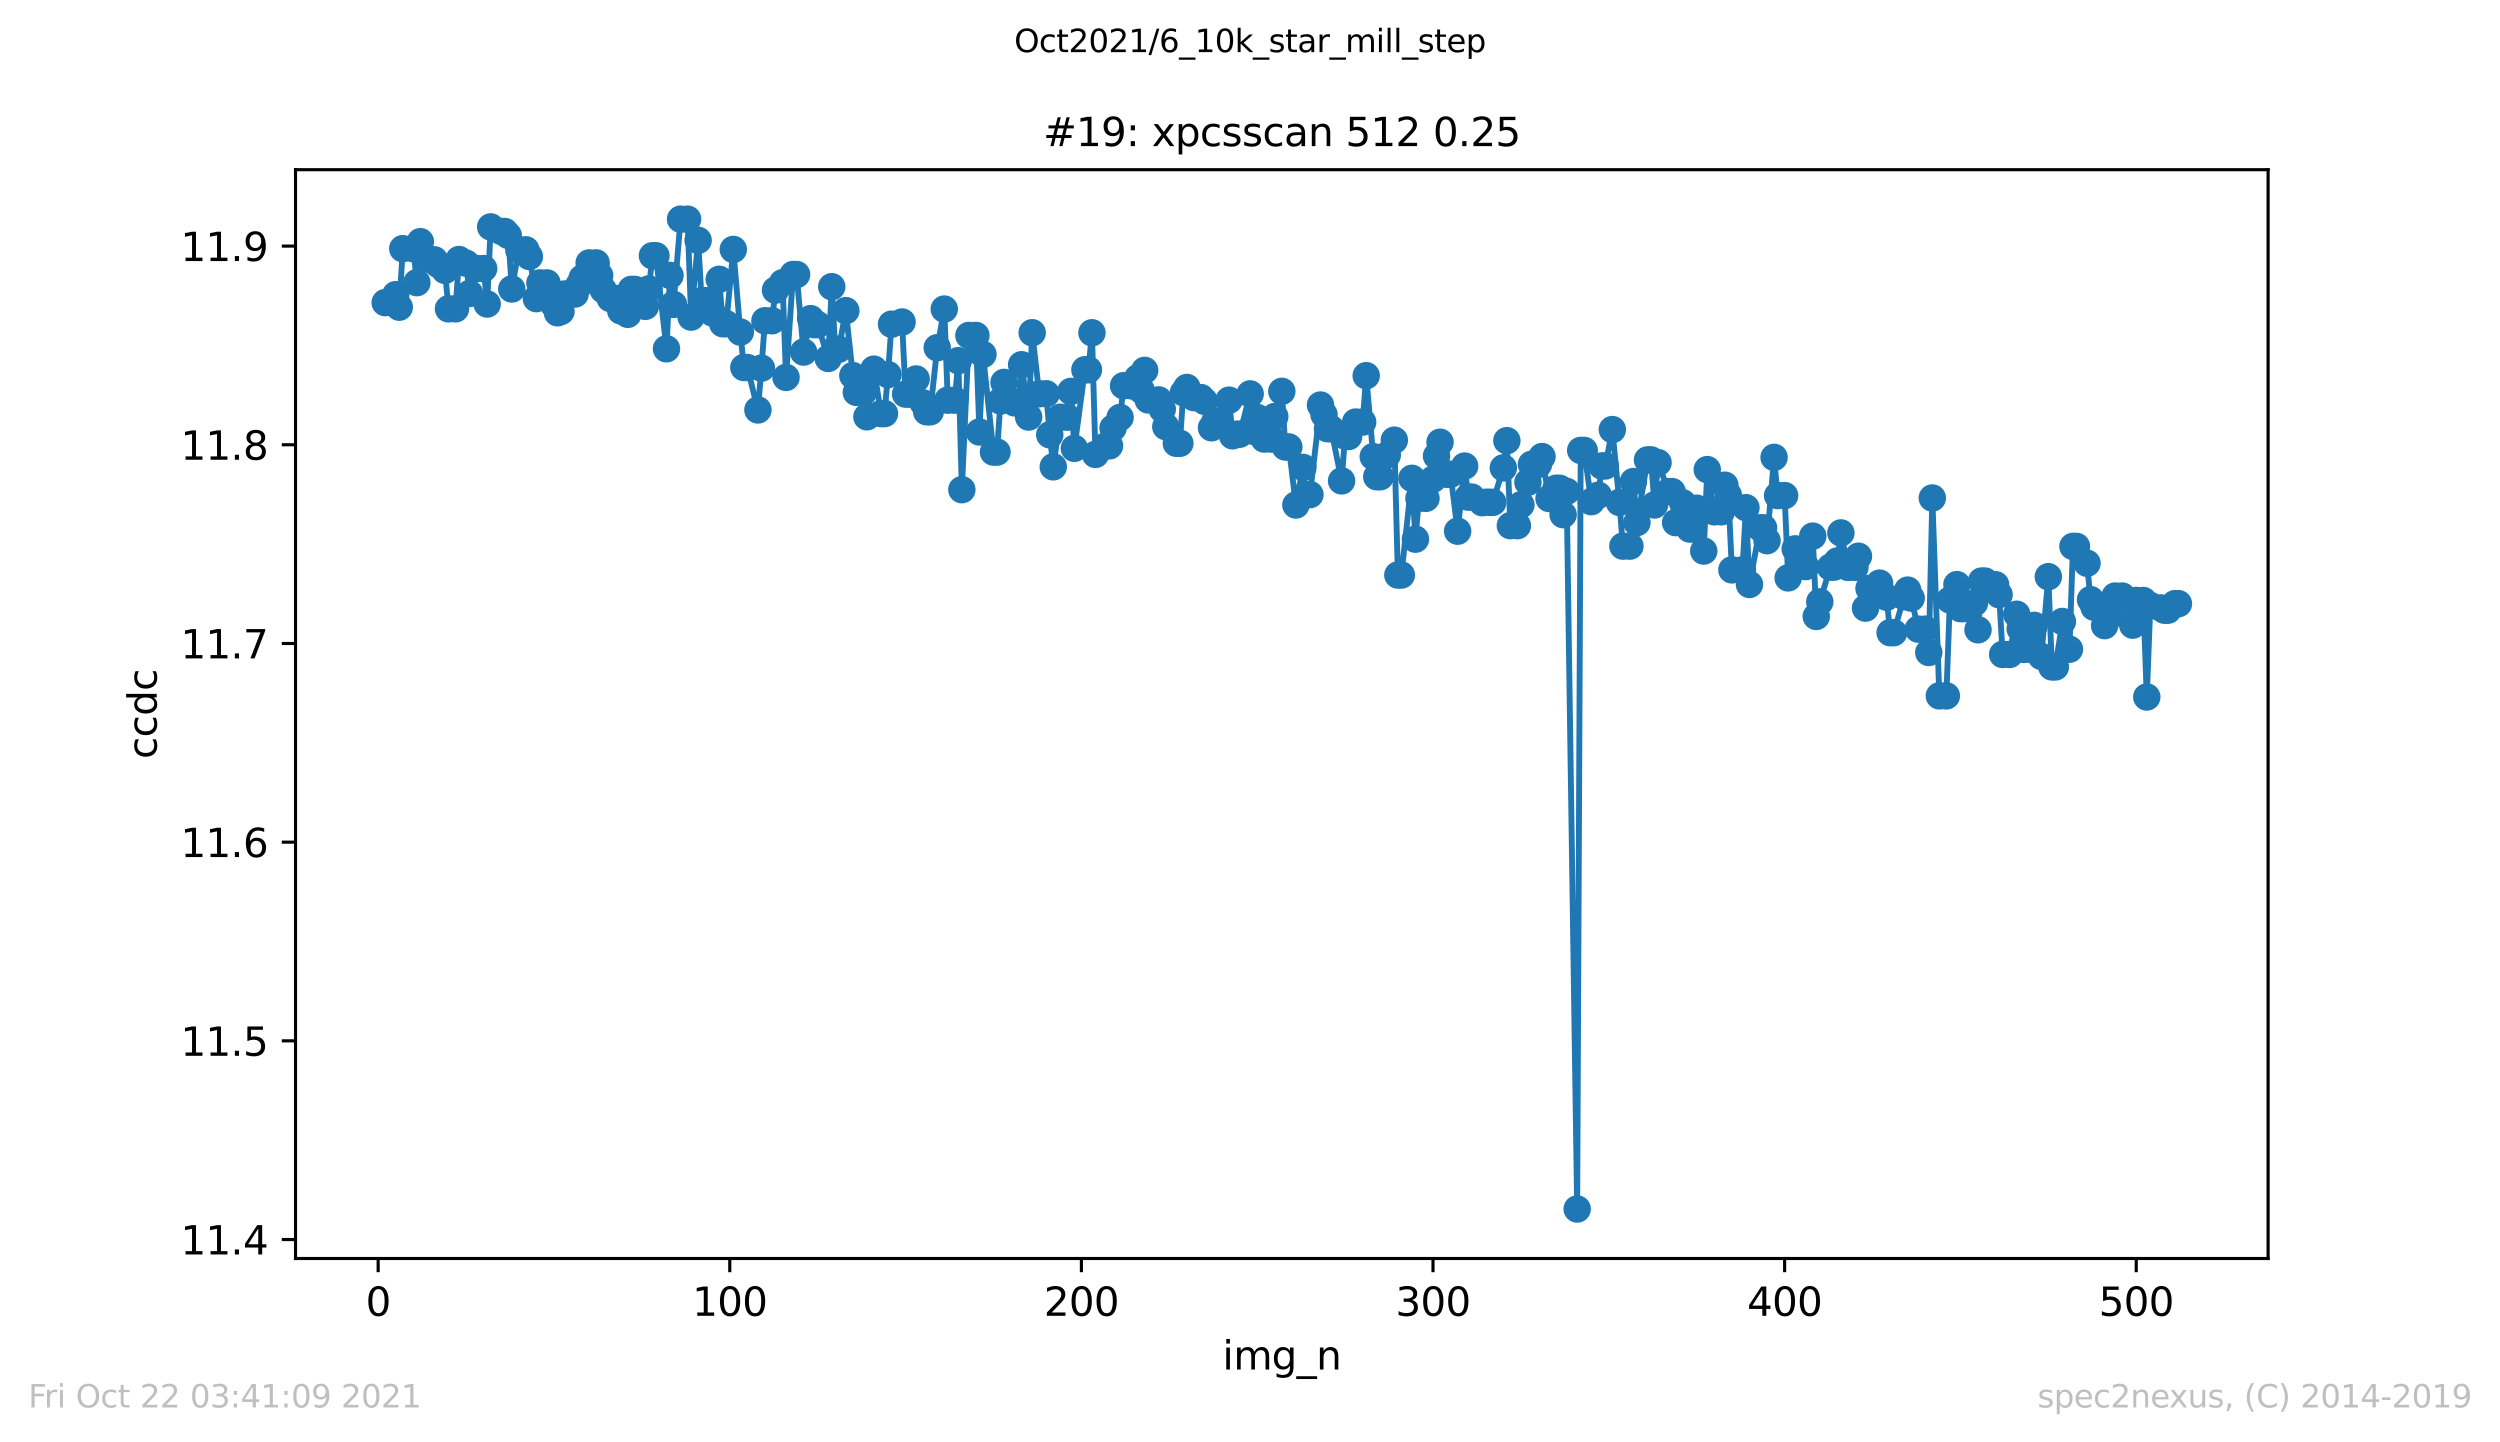 <?xml version="1.0" encoding="utf-8" standalone="no"?>
<!DOCTYPE svg PUBLIC "-//W3C//DTD SVG 1.1//EN"
  "http://www.w3.org/Graphics/SVG/1.1/DTD/svg11.dtd">
<svg height="367.2pt" version="1.1" viewBox="0 0 636.48 367.2" width="636.48pt" xmlns="http://www.w3.org/2000/svg" xmlns:xlink="http://www.w3.org/1999/xlink">
 <defs>
  <style type="text/css">*{stroke-linecap:butt;stroke-linejoin:round;}</style>
 </defs>
 <g id="figure_1">
  <g id="patch_1">
   <path d="M 0 367.2 
L 636.48 367.2 
L 636.48 0 
L 0 0 
z
" style="fill:#ffffff;"/>
  </g>
  <g id="axes_1">
   <g id="patch_2">
    <path d="M 75.24 320.4 
L 577.44 320.4 
L 577.44 43.2 
L 75.24 43.2 
z
" style="fill:#ffffff;"/>
   </g>
   <g id="matplotlib.axis_1">
    <g id="xtick_1">
     <g id="line2d_1">
      <defs>
       <path d="M 0 0 
L 0 3.5 
" id="mff65c9fe02" style="stroke:#000000;stroke-width:0.8;"/>
      </defs>
      <g>
       <use style="stroke:#000000;stroke-width:0.8;" x="96.277" xlink:href="#mff65c9fe02" y="320.4"/>
      </g>
     </g>
     <g id="text_1">
      <!-- 0 -->
      <g transform="translate(93.096 334.998)scale(0.1 -0.1)">
       <defs>
        <path d="M 2034 4250 
Q 1547 4250 1301 3770 
Q 1056 3291 1056 2328 
Q 1056 1369 1301 889 
Q 1547 409 2034 409 
Q 2525 409 2770 889 
Q 3016 1369 3016 2328 
Q 3016 3291 2770 3770 
Q 2525 4250 2034 4250 
z
M 2034 4750 
Q 2819 4750 3233 4129 
Q 3647 3509 3647 2328 
Q 3647 1150 3233 529 
Q 2819 -91 2034 -91 
Q 1250 -91 836 529 
Q 422 1150 422 2328 
Q 422 3509 836 4129 
Q 1250 4750 2034 4750 
z
" id="DejaVuSans-30" transform="scale(0.016)"/>
       </defs>
       <use xlink:href="#DejaVuSans-30"/>
      </g>
     </g>
    </g>
    <g id="xtick_2">
     <g id="line2d_2">
      <g>
       <use style="stroke:#000000;stroke-width:0.8;" x="185.796" xlink:href="#mff65c9fe02" y="320.4"/>
      </g>
     </g>
     <g id="text_2">
      <!-- 100 -->
      <g transform="translate(176.252 334.998)scale(0.1 -0.1)">
       <defs>
        <path d="M 794 531 
L 1825 531 
L 1825 4091 
L 703 3866 
L 703 4441 
L 1819 4666 
L 2450 4666 
L 2450 531 
L 3481 531 
L 3481 0 
L 794 0 
L 794 531 
z
" id="DejaVuSans-31" transform="scale(0.016)"/>
       </defs>
       <use xlink:href="#DejaVuSans-31"/>
       <use x="63.623" xlink:href="#DejaVuSans-30"/>
       <use x="127.246" xlink:href="#DejaVuSans-30"/>
      </g>
     </g>
    </g>
    <g id="xtick_3">
     <g id="line2d_3">
      <g>
       <use style="stroke:#000000;stroke-width:0.8;" x="275.314" xlink:href="#mff65c9fe02" y="320.4"/>
      </g>
     </g>
     <g id="text_3">
      <!-- 200 -->
      <g transform="translate(265.771 334.998)scale(0.1 -0.1)">
       <defs>
        <path d="M 1228 531 
L 3431 531 
L 3431 0 
L 469 0 
L 469 531 
Q 828 903 1448 1529 
Q 2069 2156 2228 2338 
Q 2531 2678 2651 2914 
Q 2772 3150 2772 3378 
Q 2772 3750 2511 3984 
Q 2250 4219 1831 4219 
Q 1534 4219 1204 4116 
Q 875 4013 500 3803 
L 500 4441 
Q 881 4594 1212 4672 
Q 1544 4750 1819 4750 
Q 2544 4750 2975 4387 
Q 3406 4025 3406 3419 
Q 3406 3131 3298 2873 
Q 3191 2616 2906 2266 
Q 2828 2175 2409 1742 
Q 1991 1309 1228 531 
z
" id="DejaVuSans-32" transform="scale(0.016)"/>
       </defs>
       <use xlink:href="#DejaVuSans-32"/>
       <use x="63.623" xlink:href="#DejaVuSans-30"/>
       <use x="127.246" xlink:href="#DejaVuSans-30"/>
      </g>
     </g>
    </g>
    <g id="xtick_4">
     <g id="line2d_4">
      <g>
       <use style="stroke:#000000;stroke-width:0.8;" x="364.833" xlink:href="#mff65c9fe02" y="320.4"/>
      </g>
     </g>
     <g id="text_4">
      <!-- 300 -->
      <g transform="translate(355.289 334.998)scale(0.1 -0.1)">
       <defs>
        <path d="M 2597 2516 
Q 3050 2419 3304 2112 
Q 3559 1806 3559 1356 
Q 3559 666 3084 287 
Q 2609 -91 1734 -91 
Q 1441 -91 1130 -33 
Q 819 25 488 141 
L 488 750 
Q 750 597 1062 519 
Q 1375 441 1716 441 
Q 2309 441 2620 675 
Q 2931 909 2931 1356 
Q 2931 1769 2642 2001 
Q 2353 2234 1838 2234 
L 1294 2234 
L 1294 2753 
L 1863 2753 
Q 2328 2753 2575 2939 
Q 2822 3125 2822 3475 
Q 2822 3834 2567 4026 
Q 2313 4219 1838 4219 
Q 1578 4219 1281 4162 
Q 984 4106 628 3988 
L 628 4550 
Q 988 4650 1302 4700 
Q 1616 4750 1894 4750 
Q 2613 4750 3031 4423 
Q 3450 4097 3450 3541 
Q 3450 3153 3228 2886 
Q 3006 2619 2597 2516 
z
" id="DejaVuSans-33" transform="scale(0.016)"/>
       </defs>
       <use xlink:href="#DejaVuSans-33"/>
       <use x="63.623" xlink:href="#DejaVuSans-30"/>
       <use x="127.246" xlink:href="#DejaVuSans-30"/>
      </g>
     </g>
    </g>
    <g id="xtick_5">
     <g id="line2d_5">
      <g>
       <use style="stroke:#000000;stroke-width:0.8;" x="454.352" xlink:href="#mff65c9fe02" y="320.4"/>
      </g>
     </g>
     <g id="text_5">
      <!-- 400 -->
      <g transform="translate(444.808 334.998)scale(0.1 -0.1)">
       <defs>
        <path d="M 2419 4116 
L 825 1625 
L 2419 1625 
L 2419 4116 
z
M 2253 4666 
L 3047 4666 
L 3047 1625 
L 3713 1625 
L 3713 1100 
L 3047 1100 
L 3047 0 
L 2419 0 
L 2419 1100 
L 313 1100 
L 313 1709 
L 2253 4666 
z
" id="DejaVuSans-34" transform="scale(0.016)"/>
       </defs>
       <use xlink:href="#DejaVuSans-34"/>
       <use x="63.623" xlink:href="#DejaVuSans-30"/>
       <use x="127.246" xlink:href="#DejaVuSans-30"/>
      </g>
     </g>
    </g>
    <g id="xtick_6">
     <g id="line2d_6">
      <g>
       <use style="stroke:#000000;stroke-width:0.8;" x="543.87" xlink:href="#mff65c9fe02" y="320.4"/>
      </g>
     </g>
     <g id="text_6">
      <!-- 500 -->
      <g transform="translate(534.327 334.998)scale(0.1 -0.1)">
       <defs>
        <path d="M 691 4666 
L 3169 4666 
L 3169 4134 
L 1269 4134 
L 1269 2991 
Q 1406 3038 1543 3061 
Q 1681 3084 1819 3084 
Q 2600 3084 3056 2656 
Q 3513 2228 3513 1497 
Q 3513 744 3044 326 
Q 2575 -91 1722 -91 
Q 1428 -91 1123 -41 
Q 819 9 494 109 
L 494 744 
Q 775 591 1075 516 
Q 1375 441 1709 441 
Q 2250 441 2565 725 
Q 2881 1009 2881 1497 
Q 2881 1984 2565 2268 
Q 2250 2553 1709 2553 
Q 1456 2553 1204 2497 
Q 953 2441 691 2322 
L 691 4666 
z
" id="DejaVuSans-35" transform="scale(0.016)"/>
       </defs>
       <use xlink:href="#DejaVuSans-35"/>
       <use x="63.623" xlink:href="#DejaVuSans-30"/>
       <use x="127.246" xlink:href="#DejaVuSans-30"/>
      </g>
     </g>
    </g>
    <g id="text_7">
     <!-- img_n -->
     <g transform="translate(311.238 348.677)scale(0.1 -0.1)">
      <defs>
       <path d="M 603 3500 
L 1178 3500 
L 1178 0 
L 603 0 
L 603 3500 
z
M 603 4863 
L 1178 4863 
L 1178 4134 
L 603 4134 
L 603 4863 
z
" id="DejaVuSans-69" transform="scale(0.016)"/>
       <path d="M 3328 2828 
Q 3544 3216 3844 3400 
Q 4144 3584 4550 3584 
Q 5097 3584 5394 3201 
Q 5691 2819 5691 2113 
L 5691 0 
L 5113 0 
L 5113 2094 
Q 5113 2597 4934 2840 
Q 4756 3084 4391 3084 
Q 3944 3084 3684 2787 
Q 3425 2491 3425 1978 
L 3425 0 
L 2847 0 
L 2847 2094 
Q 2847 2600 2669 2842 
Q 2491 3084 2119 3084 
Q 1678 3084 1418 2786 
Q 1159 2488 1159 1978 
L 1159 0 
L 581 0 
L 581 3500 
L 1159 3500 
L 1159 2956 
Q 1356 3278 1631 3431 
Q 1906 3584 2284 3584 
Q 2666 3584 2933 3390 
Q 3200 3197 3328 2828 
z
" id="DejaVuSans-6d" transform="scale(0.016)"/>
       <path d="M 2906 1791 
Q 2906 2416 2648 2759 
Q 2391 3103 1925 3103 
Q 1463 3103 1205 2759 
Q 947 2416 947 1791 
Q 947 1169 1205 825 
Q 1463 481 1925 481 
Q 2391 481 2648 825 
Q 2906 1169 2906 1791 
z
M 3481 434 
Q 3481 -459 3084 -895 
Q 2688 -1331 1869 -1331 
Q 1566 -1331 1297 -1286 
Q 1028 -1241 775 -1147 
L 775 -588 
Q 1028 -725 1275 -790 
Q 1522 -856 1778 -856 
Q 2344 -856 2625 -561 
Q 2906 -266 2906 331 
L 2906 616 
Q 2728 306 2450 153 
Q 2172 0 1784 0 
Q 1141 0 747 490 
Q 353 981 353 1791 
Q 353 2603 747 3093 
Q 1141 3584 1784 3584 
Q 2172 3584 2450 3431 
Q 2728 3278 2906 2969 
L 2906 3500 
L 3481 3500 
L 3481 434 
z
" id="DejaVuSans-67" transform="scale(0.016)"/>
       <path d="M 3263 -1063 
L 3263 -1509 
L -63 -1509 
L -63 -1063 
L 3263 -1063 
z
" id="DejaVuSans-5f" transform="scale(0.016)"/>
       <path d="M 3513 2113 
L 3513 0 
L 2938 0 
L 2938 2094 
Q 2938 2591 2744 2837 
Q 2550 3084 2163 3084 
Q 1697 3084 1428 2787 
Q 1159 2491 1159 1978 
L 1159 0 
L 581 0 
L 581 3500 
L 1159 3500 
L 1159 2956 
Q 1366 3272 1645 3428 
Q 1925 3584 2291 3584 
Q 2894 3584 3203 3211 
Q 3513 2838 3513 2113 
z
" id="DejaVuSans-6e" transform="scale(0.016)"/>
      </defs>
      <use xlink:href="#DejaVuSans-69"/>
      <use x="27.783" xlink:href="#DejaVuSans-6d"/>
      <use x="125.195" xlink:href="#DejaVuSans-67"/>
      <use x="188.672" xlink:href="#DejaVuSans-5f"/>
      <use x="238.672" xlink:href="#DejaVuSans-6e"/>
     </g>
    </g>
   </g>
   <g id="matplotlib.axis_2">
    <g id="ytick_1">
     <g id="line2d_7">
      <defs>
       <path d="M 0 0 
L -3.5 0 
" id="m58839fc848" style="stroke:#000000;stroke-width:0.8;"/>
      </defs>
      <g>
       <use style="stroke:#000000;stroke-width:0.8;" x="75.24" xlink:href="#m58839fc848" y="315.576"/>
      </g>
     </g>
     <g id="text_8">
      <!-- 11.4 -->
      <g transform="translate(45.974 319.375)scale(0.1 -0.1)">
       <defs>
        <path d="M 684 794 
L 1344 794 
L 1344 0 
L 684 0 
L 684 794 
z
" id="DejaVuSans-2e" transform="scale(0.016)"/>
       </defs>
       <use xlink:href="#DejaVuSans-31"/>
       <use x="63.623" xlink:href="#DejaVuSans-31"/>
       <use x="127.246" xlink:href="#DejaVuSans-2e"/>
       <use x="159.033" xlink:href="#DejaVuSans-34"/>
      </g>
     </g>
    </g>
    <g id="ytick_2">
     <g id="line2d_8">
      <g>
       <use style="stroke:#000000;stroke-width:0.8;" x="75.24" xlink:href="#m58839fc848" y="264.993"/>
      </g>
     </g>
     <g id="text_9">
      <!-- 11.5 -->
      <g transform="translate(45.974 268.792)scale(0.1 -0.1)">
       <use xlink:href="#DejaVuSans-31"/>
       <use x="63.623" xlink:href="#DejaVuSans-31"/>
       <use x="127.246" xlink:href="#DejaVuSans-2e"/>
       <use x="159.033" xlink:href="#DejaVuSans-35"/>
      </g>
     </g>
    </g>
    <g id="ytick_3">
     <g id="line2d_9">
      <g>
       <use style="stroke:#000000;stroke-width:0.8;" x="75.24" xlink:href="#m58839fc848" y="214.409"/>
      </g>
     </g>
     <g id="text_10">
      <!-- 11.6 -->
      <g transform="translate(45.974 218.208)scale(0.1 -0.1)">
       <defs>
        <path d="M 2113 2584 
Q 1688 2584 1439 2293 
Q 1191 2003 1191 1497 
Q 1191 994 1439 701 
Q 1688 409 2113 409 
Q 2538 409 2786 701 
Q 3034 994 3034 1497 
Q 3034 2003 2786 2293 
Q 2538 2584 2113 2584 
z
M 3366 4563 
L 3366 3988 
Q 3128 4100 2886 4159 
Q 2644 4219 2406 4219 
Q 1781 4219 1451 3797 
Q 1122 3375 1075 2522 
Q 1259 2794 1537 2939 
Q 1816 3084 2150 3084 
Q 2853 3084 3261 2657 
Q 3669 2231 3669 1497 
Q 3669 778 3244 343 
Q 2819 -91 2113 -91 
Q 1303 -91 875 529 
Q 447 1150 447 2328 
Q 447 3434 972 4092 
Q 1497 4750 2381 4750 
Q 2619 4750 2861 4703 
Q 3103 4656 3366 4563 
z
" id="DejaVuSans-36" transform="scale(0.016)"/>
       </defs>
       <use xlink:href="#DejaVuSans-31"/>
       <use x="63.623" xlink:href="#DejaVuSans-31"/>
       <use x="127.246" xlink:href="#DejaVuSans-2e"/>
       <use x="159.033" xlink:href="#DejaVuSans-36"/>
      </g>
     </g>
    </g>
    <g id="ytick_4">
     <g id="line2d_10">
      <g>
       <use style="stroke:#000000;stroke-width:0.8;" x="75.24" xlink:href="#m58839fc848" y="163.825"/>
      </g>
     </g>
     <g id="text_11">
      <!-- 11.7 -->
      <g transform="translate(45.974 167.624)scale(0.1 -0.1)">
       <defs>
        <path d="M 525 4666 
L 3525 4666 
L 3525 4397 
L 1831 0 
L 1172 0 
L 2766 4134 
L 525 4134 
L 525 4666 
z
" id="DejaVuSans-37" transform="scale(0.016)"/>
       </defs>
       <use xlink:href="#DejaVuSans-31"/>
       <use x="63.623" xlink:href="#DejaVuSans-31"/>
       <use x="127.246" xlink:href="#DejaVuSans-2e"/>
       <use x="159.033" xlink:href="#DejaVuSans-37"/>
      </g>
     </g>
    </g>
    <g id="ytick_5">
     <g id="line2d_11">
      <g>
       <use style="stroke:#000000;stroke-width:0.8;" x="75.24" xlink:href="#m58839fc848" y="113.241"/>
      </g>
     </g>
     <g id="text_12">
      <!-- 11.8 -->
      <g transform="translate(45.974 117.041)scale(0.1 -0.1)">
       <defs>
        <path d="M 2034 2216 
Q 1584 2216 1326 1975 
Q 1069 1734 1069 1313 
Q 1069 891 1326 650 
Q 1584 409 2034 409 
Q 2484 409 2743 651 
Q 3003 894 3003 1313 
Q 3003 1734 2745 1975 
Q 2488 2216 2034 2216 
z
M 1403 2484 
Q 997 2584 770 2862 
Q 544 3141 544 3541 
Q 544 4100 942 4425 
Q 1341 4750 2034 4750 
Q 2731 4750 3128 4425 
Q 3525 4100 3525 3541 
Q 3525 3141 3298 2862 
Q 3072 2584 2669 2484 
Q 3125 2378 3379 2068 
Q 3634 1759 3634 1313 
Q 3634 634 3220 271 
Q 2806 -91 2034 -91 
Q 1263 -91 848 271 
Q 434 634 434 1313 
Q 434 1759 690 2068 
Q 947 2378 1403 2484 
z
M 1172 3481 
Q 1172 3119 1398 2916 
Q 1625 2713 2034 2713 
Q 2441 2713 2670 2916 
Q 2900 3119 2900 3481 
Q 2900 3844 2670 4047 
Q 2441 4250 2034 4250 
Q 1625 4250 1398 4047 
Q 1172 3844 1172 3481 
z
" id="DejaVuSans-38" transform="scale(0.016)"/>
       </defs>
       <use xlink:href="#DejaVuSans-31"/>
       <use x="63.623" xlink:href="#DejaVuSans-31"/>
       <use x="127.246" xlink:href="#DejaVuSans-2e"/>
       <use x="159.033" xlink:href="#DejaVuSans-38"/>
      </g>
     </g>
    </g>
    <g id="ytick_6">
     <g id="line2d_12">
      <g>
       <use style="stroke:#000000;stroke-width:0.8;" x="75.24" xlink:href="#m58839fc848" y="62.658"/>
      </g>
     </g>
     <g id="text_13">
      <!-- 11.9 -->
      <g transform="translate(45.974 66.457)scale(0.1 -0.1)">
       <defs>
        <path d="M 703 97 
L 703 672 
Q 941 559 1184 500 
Q 1428 441 1663 441 
Q 2288 441 2617 861 
Q 2947 1281 2994 2138 
Q 2813 1869 2534 1725 
Q 2256 1581 1919 1581 
Q 1219 1581 811 2004 
Q 403 2428 403 3163 
Q 403 3881 828 4315 
Q 1253 4750 1959 4750 
Q 2769 4750 3195 4129 
Q 3622 3509 3622 2328 
Q 3622 1225 3098 567 
Q 2575 -91 1691 -91 
Q 1453 -91 1209 -44 
Q 966 3 703 97 
z
M 1959 2075 
Q 2384 2075 2632 2365 
Q 2881 2656 2881 3163 
Q 2881 3666 2632 3958 
Q 2384 4250 1959 4250 
Q 1534 4250 1286 3958 
Q 1038 3666 1038 3163 
Q 1038 2656 1286 2365 
Q 1534 2075 1959 2075 
z
" id="DejaVuSans-39" transform="scale(0.016)"/>
       </defs>
       <use xlink:href="#DejaVuSans-31"/>
       <use x="63.623" xlink:href="#DejaVuSans-31"/>
       <use x="127.246" xlink:href="#DejaVuSans-2e"/>
       <use x="159.033" xlink:href="#DejaVuSans-39"/>
      </g>
     </g>
    </g>
    <g id="text_14">
     <!-- ccdc -->
     <g transform="translate(39.895 193.222)rotate(-90)scale(0.1 -0.1)">
      <defs>
       <path d="M 3122 3366 
L 3122 2828 
Q 2878 2963 2633 3030 
Q 2388 3097 2138 3097 
Q 1578 3097 1268 2742 
Q 959 2388 959 1747 
Q 959 1106 1268 751 
Q 1578 397 2138 397 
Q 2388 397 2633 464 
Q 2878 531 3122 666 
L 3122 134 
Q 2881 22 2623 -34 
Q 2366 -91 2075 -91 
Q 1284 -91 818 406 
Q 353 903 353 1747 
Q 353 2603 823 3093 
Q 1294 3584 2113 3584 
Q 2378 3584 2631 3529 
Q 2884 3475 3122 3366 
z
" id="DejaVuSans-63" transform="scale(0.016)"/>
       <path d="M 2906 2969 
L 2906 4863 
L 3481 4863 
L 3481 0 
L 2906 0 
L 2906 525 
Q 2725 213 2448 61 
Q 2172 -91 1784 -91 
Q 1150 -91 751 415 
Q 353 922 353 1747 
Q 353 2572 751 3078 
Q 1150 3584 1784 3584 
Q 2172 3584 2448 3432 
Q 2725 3281 2906 2969 
z
M 947 1747 
Q 947 1113 1208 752 
Q 1469 391 1925 391 
Q 2381 391 2643 752 
Q 2906 1113 2906 1747 
Q 2906 2381 2643 2742 
Q 2381 3103 1925 3103 
Q 1469 3103 1208 2742 
Q 947 2381 947 1747 
z
" id="DejaVuSans-64" transform="scale(0.016)"/>
      </defs>
      <use xlink:href="#DejaVuSans-63"/>
      <use x="54.98" xlink:href="#DejaVuSans-63"/>
      <use x="109.961" xlink:href="#DejaVuSans-64"/>
      <use x="173.438" xlink:href="#DejaVuSans-63"/>
     </g>
    </g>
   </g>
   <g id="line2d_13">
    <path clip-path="url(#p732d375c7e)" d="M 98.067 77.047 
L 99.858 77.047 
L 100.753 75.016 
L 101.648 78.21 
L 102.543 63.303 
L 105.229 63.303 
L 106.124 71.964 
L 107.019 61.532 
L 109.705 66.157 
L 110.6 66.157 
L 111.495 67.291 
L 113.285 68.829 
L 114.181 78.625 
L 115.971 78.625 
L 116.866 66.073 
L 118.657 66.999 
L 119.552 74.718 
L 121.342 68.374 
L 123.133 68.374 
L 124.028 77.397 
L 124.923 57.772 
L 127.608 58.931 
L 128.504 58.931 
L 129.399 59.937 
L 130.294 73.571 
L 132.084 63.605 
L 133.875 63.605 
L 134.77 65.298 
L 136.56 76.031 
L 137.456 72.034 
L 139.246 72.034 
L 141.036 77.616 
L 141.931 79.638 
L 142.827 79.29 
L 143.722 74.855 
L 146.407 74.855 
L 148.198 70.805 
L 149.988 66.938 
L 151.779 66.938 
L 152.674 70.137 
L 153.569 73.776 
L 155.359 76.008 
L 157.15 76.008 
L 158.045 79.155 
L 159.835 80.023 
L 160.73 73.684 
L 161.626 73.684 
L 164.311 77.991 
L 165.206 73.556 
L 166.101 65.11 
L 166.997 65.11 
L 169.682 88.802 
L 170.577 70.114 
L 171.473 77.503 
L 173.263 55.8 
L 175.053 55.8 
L 175.949 80.734 
L 177.739 61.186 
L 178.634 76.529 
L 179.529 76.529 
L 181.32 79.654 
L 183.11 71.11 
L 184.005 82.418 
L 184.9 82.418 
L 186.691 63.509 
L 188.481 84.543 
L 189.376 93.563 
L 190.272 93.563 
L 192.957 104.37 
L 193.852 93.732 
L 194.747 81.663 
L 196.538 81.663 
L 197.433 73.866 
L 199.223 71.99 
L 200.119 96.089 
L 201.909 69.89 
L 202.804 69.89 
L 204.595 89.632 
L 206.385 81.125 
L 207.28 82.643 
L 208.175 82.643 
L 210.861 91.249 
L 211.756 72.996 
L 212.651 88.907 
L 213.546 88.907 
L 215.337 79.089 
L 217.127 95.62 
L 218.022 99.891 
L 219.813 99.891 
L 220.708 106.117 
L 222.498 93.986 
L 224.289 105.301 
L 225.184 105.301 
L 226.079 95.371 
L 226.974 82.537 
L 229.66 81.978 
L 230.555 100.337 
L 231.45 100.337 
L 233.241 96.487 
L 235.031 102.578 
L 235.926 104.835 
L 236.821 104.835 
L 238.612 88.526 
L 240.402 78.688 
L 241.297 101.883 
L 243.088 101.883 
L 243.983 91.824 
L 244.878 124.671 
L 246.668 85.401 
L 248.459 85.401 
L 249.354 109.98 
L 250.249 90.228 
L 252.935 115.093 
L 253.83 115.093 
L 254.725 102.089 
L 255.62 97.357 
L 258.306 102.564 
L 259.201 102.564 
L 260.096 92.862 
L 261.887 106.177 
L 262.782 84.709 
L 264.572 100.248 
L 266.362 100.248 
L 267.258 110.694 
L 268.153 118.848 
L 269.943 106.218 
L 271.734 106.218 
L 272.629 99.648 
L 273.524 114.14 
L 276.21 94.141 
L 277.105 94.141 
L 278 84.72 
L 278.895 115.692 
L 281.581 113.501 
L 282.476 113.501 
L 283.371 108.958 
L 285.161 106.277 
L 286.057 98.202 
L 287.847 98.202 
L 289.637 96.204 
L 290.533 99.338 
L 291.428 94.298 
L 292.323 101.817 
L 295.008 101.817 
L 295.904 104.18 
L 296.799 108.62 
L 299.484 112.86 
L 300.38 112.86 
L 301.275 99.977 
L 302.17 98.653 
L 303.96 101.226 
L 305.751 101.226 
L 306.646 102.162 
L 308.436 108.905 
L 309.331 107.243 
L 310.227 107.243 
L 312.912 101.877 
L 313.807 110.952 
L 314.703 110.55 
L 315.598 110.55 
L 318.283 100.284 
L 319.179 109.815 
L 320.074 106.28 
L 321.864 111.784 
L 323.654 111.784 
L 324.55 106.043 
L 326.34 99.63 
L 327.235 113.801 
L 328.13 113.801 
L 329.921 128.573 
L 331.711 118.992 
L 332.606 125.922 
L 333.501 125.922 
L 336.187 103.123 
L 337.082 105.548 
L 337.977 109.149 
L 338.873 109.149 
L 341.558 122.429 
L 342.453 111.007 
L 343.349 111.132 
L 345.139 107.452 
L 346.929 107.452 
L 347.824 95.649 
L 349.615 116.265 
L 350.51 121.372 
L 351.405 121.372 
L 353.196 115.804 
L 354.986 112.065 
L 355.881 146.394 
L 356.776 146.394 
L 359.462 121.773 
L 360.357 137.271 
L 361.252 126.87 
L 363.043 126.87 
L 364.833 122.003 
L 365.728 116.083 
L 366.623 112.587 
L 368.414 120.742 
L 369.309 120.742 
L 371.099 135.235 
L 372.89 118.658 
L 373.785 126.558 
L 374.68 126.558 
L 377.366 127.98 
L 378.261 127.876 
L 380.051 127.888 
L 382.737 119.121 
L 383.632 112.189 
L 384.527 133.828 
L 386.318 133.828 
L 387.213 128.524 
L 389.003 122.786 
L 389.898 118.218 
L 391.689 118.218 
L 392.584 116.24 
L 394.374 126.913 
L 396.165 124.315 
L 397.06 124.315 
L 397.955 131.025 
L 398.85 125.105 
L 401.536 307.8 
L 402.431 114.674 
L 403.326 114.674 
L 405.116 127.725 
L 406.907 126.085 
L 407.802 118.624 
L 408.697 118.624 
L 410.488 109.369 
L 412.278 127.91 
L 413.173 139.039 
L 414.964 139.039 
L 415.859 122.596 
L 416.754 133.048 
L 419.439 117.091 
L 420.335 117.091 
L 421.23 128.553 
L 422.125 117.777 
L 424.811 125.162 
L 425.706 125.162 
L 426.601 133.049 
L 428.391 128.004 
L 430.182 134.683 
L 431.077 134.683 
L 431.972 129.383 
L 433.762 140.292 
L 434.658 119.555 
L 436.448 130.305 
L 438.238 130.305 
L 439.134 123.53 
L 440.029 126.074 
L 440.924 145.087 
L 443.61 145.087 
L 444.505 129.254 
L 445.4 148.793 
L 448.085 134.381 
L 448.981 134.381 
L 449.876 137.65 
L 451.666 116.443 
L 452.561 126.174 
L 454.352 126.174 
L 455.247 147.126 
L 457.037 139.731 
L 457.933 144.239 
L 459.723 144.239 
L 461.513 136.496 
L 462.408 156.942 
L 463.304 153.228 
L 465.989 144.384 
L 466.884 144.384 
L 467.78 142.812 
L 468.675 135.675 
L 470.465 144.446 
L 472.256 144.446 
L 473.151 141.61 
L 474.941 154.824 
L 475.836 149.812 
L 477.627 149.812 
L 478.522 148.462 
L 480.312 152.045 
L 481.207 161.069 
L 482.103 161.069 
L 484.788 151.915 
L 485.683 150.239 
L 486.579 152.274 
L 488.369 160.175 
L 490.159 160.175 
L 491.054 166.116 
L 491.95 126.785 
L 493.74 177.16 
L 495.53 177.16 
L 496.426 152.74 
L 498.216 148.839 
L 499.111 154.953 
L 500.006 154.953 
L 502.692 153.506 
L 503.587 160.338 
L 504.482 147.941 
L 505.377 147.941 
L 508.063 148.868 
L 508.958 151.408 
L 509.853 166.618 
L 511.644 166.618 
L 513.434 156.38 
L 514.329 160.091 
L 515.224 165.333 
L 517.015 165.333 
L 517.91 159.211 
L 519.7 167.118 
L 521.491 146.821 
L 522.386 169.788 
L 523.281 169.788 
L 525.072 158.222 
L 526.862 165.291 
L 527.757 139.109 
L 528.652 139.109 
L 531.338 143.397 
L 532.233 152.658 
L 533.128 154.594 
L 534.023 154.594 
L 535.814 159.279 
L 537.604 156.512 
L 538.499 151.749 
L 540.29 151.749 
L 541.185 152.767 
L 542.975 159.161 
L 543.87 152.878 
L 545.661 152.878 
L 546.556 177.448 
L 547.451 154.16 
L 550.137 154.78 
L 551.032 155.349 
L 551.927 155.349 
L 553.718 153.691 
L 554.613 153.691 
L 554.613 153.691 
" style="fill:none;stroke:#1f77b4;stroke-linecap:square;stroke-width:1.5;"/>
    <defs>
     <path d="M 0 3 
C 0.796 3 1.559 2.684 2.121 2.121 
C 2.684 1.559 3 0.796 3 0 
C 3 -0.796 2.684 -1.559 2.121 -2.121 
C 1.559 -2.684 0.796 -3 0 -3 
C -0.796 -3 -1.559 -2.684 -2.121 -2.121 
C -2.684 -1.559 -3 -0.796 -3 0 
C -3 0.796 -2.684 1.559 -2.121 2.121 
C -1.559 2.684 -0.796 3 0 3 
z
" id="m52e6df29be" style="stroke:#1f77b4;"/>
    </defs>
    <g clip-path="url(#p732d375c7e)">
     <use style="fill:#1f77b4;stroke:#1f77b4;" x="98.067" xlink:href="#m52e6df29be" y="77.047"/>
     <use style="fill:#1f77b4;stroke:#1f77b4;" x="99.858" xlink:href="#m52e6df29be" y="77.047"/>
     <use style="fill:#1f77b4;stroke:#1f77b4;" x="100.753" xlink:href="#m52e6df29be" y="75.016"/>
     <use style="fill:#1f77b4;stroke:#1f77b4;" x="101.648" xlink:href="#m52e6df29be" y="78.21"/>
     <use style="fill:#1f77b4;stroke:#1f77b4;" x="102.543" xlink:href="#m52e6df29be" y="63.303"/>
     <use style="fill:#1f77b4;stroke:#1f77b4;" x="105.229" xlink:href="#m52e6df29be" y="63.303"/>
     <use style="fill:#1f77b4;stroke:#1f77b4;" x="106.124" xlink:href="#m52e6df29be" y="71.964"/>
     <use style="fill:#1f77b4;stroke:#1f77b4;" x="107.019" xlink:href="#m52e6df29be" y="61.532"/>
     <use style="fill:#1f77b4;stroke:#1f77b4;" x="109.705" xlink:href="#m52e6df29be" y="66.157"/>
     <use style="fill:#1f77b4;stroke:#1f77b4;" x="110.6" xlink:href="#m52e6df29be" y="66.157"/>
     <use style="fill:#1f77b4;stroke:#1f77b4;" x="111.495" xlink:href="#m52e6df29be" y="67.291"/>
     <use style="fill:#1f77b4;stroke:#1f77b4;" x="113.285" xlink:href="#m52e6df29be" y="68.829"/>
     <use style="fill:#1f77b4;stroke:#1f77b4;" x="114.181" xlink:href="#m52e6df29be" y="78.625"/>
     <use style="fill:#1f77b4;stroke:#1f77b4;" x="115.971" xlink:href="#m52e6df29be" y="78.625"/>
     <use style="fill:#1f77b4;stroke:#1f77b4;" x="116.866" xlink:href="#m52e6df29be" y="66.073"/>
     <use style="fill:#1f77b4;stroke:#1f77b4;" x="118.657" xlink:href="#m52e6df29be" y="66.999"/>
     <use style="fill:#1f77b4;stroke:#1f77b4;" x="119.552" xlink:href="#m52e6df29be" y="74.718"/>
     <use style="fill:#1f77b4;stroke:#1f77b4;" x="121.342" xlink:href="#m52e6df29be" y="68.374"/>
     <use style="fill:#1f77b4;stroke:#1f77b4;" x="123.133" xlink:href="#m52e6df29be" y="68.374"/>
     <use style="fill:#1f77b4;stroke:#1f77b4;" x="124.028" xlink:href="#m52e6df29be" y="77.397"/>
     <use style="fill:#1f77b4;stroke:#1f77b4;" x="124.923" xlink:href="#m52e6df29be" y="57.772"/>
     <use style="fill:#1f77b4;stroke:#1f77b4;" x="127.608" xlink:href="#m52e6df29be" y="58.931"/>
     <use style="fill:#1f77b4;stroke:#1f77b4;" x="128.504" xlink:href="#m52e6df29be" y="58.931"/>
     <use style="fill:#1f77b4;stroke:#1f77b4;" x="129.399" xlink:href="#m52e6df29be" y="59.937"/>
     <use style="fill:#1f77b4;stroke:#1f77b4;" x="130.294" xlink:href="#m52e6df29be" y="73.571"/>
     <use style="fill:#1f77b4;stroke:#1f77b4;" x="132.084" xlink:href="#m52e6df29be" y="63.605"/>
     <use style="fill:#1f77b4;stroke:#1f77b4;" x="133.875" xlink:href="#m52e6df29be" y="63.605"/>
     <use style="fill:#1f77b4;stroke:#1f77b4;" x="134.77" xlink:href="#m52e6df29be" y="65.298"/>
     <use style="fill:#1f77b4;stroke:#1f77b4;" x="136.56" xlink:href="#m52e6df29be" y="76.031"/>
     <use style="fill:#1f77b4;stroke:#1f77b4;" x="137.456" xlink:href="#m52e6df29be" y="72.034"/>
     <use style="fill:#1f77b4;stroke:#1f77b4;" x="139.246" xlink:href="#m52e6df29be" y="72.034"/>
     <use style="fill:#1f77b4;stroke:#1f77b4;" x="141.036" xlink:href="#m52e6df29be" y="77.616"/>
     <use style="fill:#1f77b4;stroke:#1f77b4;" x="141.931" xlink:href="#m52e6df29be" y="79.638"/>
     <use style="fill:#1f77b4;stroke:#1f77b4;" x="142.827" xlink:href="#m52e6df29be" y="79.29"/>
     <use style="fill:#1f77b4;stroke:#1f77b4;" x="143.722" xlink:href="#m52e6df29be" y="74.855"/>
     <use style="fill:#1f77b4;stroke:#1f77b4;" x="146.407" xlink:href="#m52e6df29be" y="74.855"/>
     <use style="fill:#1f77b4;stroke:#1f77b4;" x="147.303" xlink:href="#m52e6df29be" y="72.726"/>
     <use style="fill:#1f77b4;stroke:#1f77b4;" x="148.198" xlink:href="#m52e6df29be" y="70.805"/>
     <use style="fill:#1f77b4;stroke:#1f77b4;" x="149.988" xlink:href="#m52e6df29be" y="66.938"/>
     <use style="fill:#1f77b4;stroke:#1f77b4;" x="151.779" xlink:href="#m52e6df29be" y="66.938"/>
     <use style="fill:#1f77b4;stroke:#1f77b4;" x="152.674" xlink:href="#m52e6df29be" y="70.137"/>
     <use style="fill:#1f77b4;stroke:#1f77b4;" x="153.569" xlink:href="#m52e6df29be" y="73.776"/>
     <use style="fill:#1f77b4;stroke:#1f77b4;" x="155.359" xlink:href="#m52e6df29be" y="76.008"/>
     <use style="fill:#1f77b4;stroke:#1f77b4;" x="157.15" xlink:href="#m52e6df29be" y="76.008"/>
     <use style="fill:#1f77b4;stroke:#1f77b4;" x="158.045" xlink:href="#m52e6df29be" y="79.155"/>
     <use style="fill:#1f77b4;stroke:#1f77b4;" x="159.835" xlink:href="#m52e6df29be" y="80.023"/>
     <use style="fill:#1f77b4;stroke:#1f77b4;" x="160.73" xlink:href="#m52e6df29be" y="73.684"/>
     <use style="fill:#1f77b4;stroke:#1f77b4;" x="161.626" xlink:href="#m52e6df29be" y="73.684"/>
     <use style="fill:#1f77b4;stroke:#1f77b4;" x="164.311" xlink:href="#m52e6df29be" y="77.991"/>
     <use style="fill:#1f77b4;stroke:#1f77b4;" x="165.206" xlink:href="#m52e6df29be" y="73.556"/>
     <use style="fill:#1f77b4;stroke:#1f77b4;" x="166.101" xlink:href="#m52e6df29be" y="65.11"/>
     <use style="fill:#1f77b4;stroke:#1f77b4;" x="166.997" xlink:href="#m52e6df29be" y="65.11"/>
     <use style="fill:#1f77b4;stroke:#1f77b4;" x="169.682" xlink:href="#m52e6df29be" y="88.802"/>
     <use style="fill:#1f77b4;stroke:#1f77b4;" x="170.577" xlink:href="#m52e6df29be" y="70.114"/>
     <use style="fill:#1f77b4;stroke:#1f77b4;" x="171.473" xlink:href="#m52e6df29be" y="77.503"/>
     <use style="fill:#1f77b4;stroke:#1f77b4;" x="173.263" xlink:href="#m52e6df29be" y="55.8"/>
     <use style="fill:#1f77b4;stroke:#1f77b4;" x="175.053" xlink:href="#m52e6df29be" y="55.8"/>
     <use style="fill:#1f77b4;stroke:#1f77b4;" x="175.949" xlink:href="#m52e6df29be" y="80.734"/>
     <use style="fill:#1f77b4;stroke:#1f77b4;" x="177.739" xlink:href="#m52e6df29be" y="61.186"/>
     <use style="fill:#1f77b4;stroke:#1f77b4;" x="178.634" xlink:href="#m52e6df29be" y="76.529"/>
     <use style="fill:#1f77b4;stroke:#1f77b4;" x="179.529" xlink:href="#m52e6df29be" y="76.529"/>
     <use style="fill:#1f77b4;stroke:#1f77b4;" x="181.32" xlink:href="#m52e6df29be" y="79.654"/>
     <use style="fill:#1f77b4;stroke:#1f77b4;" x="183.11" xlink:href="#m52e6df29be" y="71.11"/>
     <use style="fill:#1f77b4;stroke:#1f77b4;" x="184.005" xlink:href="#m52e6df29be" y="82.418"/>
     <use style="fill:#1f77b4;stroke:#1f77b4;" x="184.9" xlink:href="#m52e6df29be" y="82.418"/>
     <use style="fill:#1f77b4;stroke:#1f77b4;" x="186.691" xlink:href="#m52e6df29be" y="63.509"/>
     <use style="fill:#1f77b4;stroke:#1f77b4;" x="188.481" xlink:href="#m52e6df29be" y="84.543"/>
     <use style="fill:#1f77b4;stroke:#1f77b4;" x="189.376" xlink:href="#m52e6df29be" y="93.563"/>
     <use style="fill:#1f77b4;stroke:#1f77b4;" x="190.272" xlink:href="#m52e6df29be" y="93.563"/>
     <use style="fill:#1f77b4;stroke:#1f77b4;" x="192.957" xlink:href="#m52e6df29be" y="104.37"/>
     <use style="fill:#1f77b4;stroke:#1f77b4;" x="193.852" xlink:href="#m52e6df29be" y="93.732"/>
     <use style="fill:#1f77b4;stroke:#1f77b4;" x="194.747" xlink:href="#m52e6df29be" y="81.663"/>
     <use style="fill:#1f77b4;stroke:#1f77b4;" x="196.538" xlink:href="#m52e6df29be" y="81.663"/>
     <use style="fill:#1f77b4;stroke:#1f77b4;" x="197.433" xlink:href="#m52e6df29be" y="73.866"/>
     <use style="fill:#1f77b4;stroke:#1f77b4;" x="199.223" xlink:href="#m52e6df29be" y="71.99"/>
     <use style="fill:#1f77b4;stroke:#1f77b4;" x="200.119" xlink:href="#m52e6df29be" y="96.089"/>
     <use style="fill:#1f77b4;stroke:#1f77b4;" x="201.909" xlink:href="#m52e6df29be" y="69.89"/>
     <use style="fill:#1f77b4;stroke:#1f77b4;" x="202.804" xlink:href="#m52e6df29be" y="69.89"/>
     <use style="fill:#1f77b4;stroke:#1f77b4;" x="204.595" xlink:href="#m52e6df29be" y="89.632"/>
     <use style="fill:#1f77b4;stroke:#1f77b4;" x="206.385" xlink:href="#m52e6df29be" y="81.125"/>
     <use style="fill:#1f77b4;stroke:#1f77b4;" x="207.28" xlink:href="#m52e6df29be" y="82.643"/>
     <use style="fill:#1f77b4;stroke:#1f77b4;" x="208.175" xlink:href="#m52e6df29be" y="82.643"/>
     <use style="fill:#1f77b4;stroke:#1f77b4;" x="210.861" xlink:href="#m52e6df29be" y="91.249"/>
     <use style="fill:#1f77b4;stroke:#1f77b4;" x="211.756" xlink:href="#m52e6df29be" y="72.996"/>
     <use style="fill:#1f77b4;stroke:#1f77b4;" x="212.651" xlink:href="#m52e6df29be" y="88.907"/>
     <use style="fill:#1f77b4;stroke:#1f77b4;" x="213.546" xlink:href="#m52e6df29be" y="88.907"/>
     <use style="fill:#1f77b4;stroke:#1f77b4;" x="215.337" xlink:href="#m52e6df29be" y="79.089"/>
     <use style="fill:#1f77b4;stroke:#1f77b4;" x="217.127" xlink:href="#m52e6df29be" y="95.62"/>
     <use style="fill:#1f77b4;stroke:#1f77b4;" x="218.022" xlink:href="#m52e6df29be" y="99.891"/>
     <use style="fill:#1f77b4;stroke:#1f77b4;" x="219.813" xlink:href="#m52e6df29be" y="99.891"/>
     <use style="fill:#1f77b4;stroke:#1f77b4;" x="220.708" xlink:href="#m52e6df29be" y="106.117"/>
     <use style="fill:#1f77b4;stroke:#1f77b4;" x="222.498" xlink:href="#m52e6df29be" y="93.986"/>
     <use style="fill:#1f77b4;stroke:#1f77b4;" x="224.289" xlink:href="#m52e6df29be" y="105.301"/>
     <use style="fill:#1f77b4;stroke:#1f77b4;" x="225.184" xlink:href="#m52e6df29be" y="105.301"/>
     <use style="fill:#1f77b4;stroke:#1f77b4;" x="226.079" xlink:href="#m52e6df29be" y="95.371"/>
     <use style="fill:#1f77b4;stroke:#1f77b4;" x="226.974" xlink:href="#m52e6df29be" y="82.537"/>
     <use style="fill:#1f77b4;stroke:#1f77b4;" x="229.66" xlink:href="#m52e6df29be" y="81.978"/>
     <use style="fill:#1f77b4;stroke:#1f77b4;" x="230.555" xlink:href="#m52e6df29be" y="100.337"/>
     <use style="fill:#1f77b4;stroke:#1f77b4;" x="231.45" xlink:href="#m52e6df29be" y="100.337"/>
     <use style="fill:#1f77b4;stroke:#1f77b4;" x="233.241" xlink:href="#m52e6df29be" y="96.487"/>
     <use style="fill:#1f77b4;stroke:#1f77b4;" x="235.031" xlink:href="#m52e6df29be" y="102.578"/>
     <use style="fill:#1f77b4;stroke:#1f77b4;" x="235.926" xlink:href="#m52e6df29be" y="104.835"/>
     <use style="fill:#1f77b4;stroke:#1f77b4;" x="236.821" xlink:href="#m52e6df29be" y="104.835"/>
     <use style="fill:#1f77b4;stroke:#1f77b4;" x="238.612" xlink:href="#m52e6df29be" y="88.526"/>
     <use style="fill:#1f77b4;stroke:#1f77b4;" x="240.402" xlink:href="#m52e6df29be" y="78.688"/>
     <use style="fill:#1f77b4;stroke:#1f77b4;" x="241.297" xlink:href="#m52e6df29be" y="101.883"/>
     <use style="fill:#1f77b4;stroke:#1f77b4;" x="243.088" xlink:href="#m52e6df29be" y="101.883"/>
     <use style="fill:#1f77b4;stroke:#1f77b4;" x="243.983" xlink:href="#m52e6df29be" y="91.824"/>
     <use style="fill:#1f77b4;stroke:#1f77b4;" x="244.878" xlink:href="#m52e6df29be" y="124.671"/>
     <use style="fill:#1f77b4;stroke:#1f77b4;" x="246.668" xlink:href="#m52e6df29be" y="85.401"/>
     <use style="fill:#1f77b4;stroke:#1f77b4;" x="248.459" xlink:href="#m52e6df29be" y="85.401"/>
     <use style="fill:#1f77b4;stroke:#1f77b4;" x="249.354" xlink:href="#m52e6df29be" y="109.98"/>
     <use style="fill:#1f77b4;stroke:#1f77b4;" x="250.249" xlink:href="#m52e6df29be" y="90.228"/>
     <use style="fill:#1f77b4;stroke:#1f77b4;" x="252.935" xlink:href="#m52e6df29be" y="115.093"/>
     <use style="fill:#1f77b4;stroke:#1f77b4;" x="253.83" xlink:href="#m52e6df29be" y="115.093"/>
     <use style="fill:#1f77b4;stroke:#1f77b4;" x="254.725" xlink:href="#m52e6df29be" y="102.089"/>
     <use style="fill:#1f77b4;stroke:#1f77b4;" x="255.62" xlink:href="#m52e6df29be" y="97.357"/>
     <use style="fill:#1f77b4;stroke:#1f77b4;" x="258.306" xlink:href="#m52e6df29be" y="102.564"/>
     <use style="fill:#1f77b4;stroke:#1f77b4;" x="259.201" xlink:href="#m52e6df29be" y="102.564"/>
     <use style="fill:#1f77b4;stroke:#1f77b4;" x="260.096" xlink:href="#m52e6df29be" y="92.862"/>
     <use style="fill:#1f77b4;stroke:#1f77b4;" x="261.887" xlink:href="#m52e6df29be" y="106.177"/>
     <use style="fill:#1f77b4;stroke:#1f77b4;" x="262.782" xlink:href="#m52e6df29be" y="84.709"/>
     <use style="fill:#1f77b4;stroke:#1f77b4;" x="264.572" xlink:href="#m52e6df29be" y="100.248"/>
     <use style="fill:#1f77b4;stroke:#1f77b4;" x="266.362" xlink:href="#m52e6df29be" y="100.248"/>
     <use style="fill:#1f77b4;stroke:#1f77b4;" x="267.258" xlink:href="#m52e6df29be" y="110.694"/>
     <use style="fill:#1f77b4;stroke:#1f77b4;" x="268.153" xlink:href="#m52e6df29be" y="118.848"/>
     <use style="fill:#1f77b4;stroke:#1f77b4;" x="269.943" xlink:href="#m52e6df29be" y="106.218"/>
     <use style="fill:#1f77b4;stroke:#1f77b4;" x="271.734" xlink:href="#m52e6df29be" y="106.218"/>
     <use style="fill:#1f77b4;stroke:#1f77b4;" x="272.629" xlink:href="#m52e6df29be" y="99.648"/>
     <use style="fill:#1f77b4;stroke:#1f77b4;" x="273.524" xlink:href="#m52e6df29be" y="114.14"/>
     <use style="fill:#1f77b4;stroke:#1f77b4;" x="276.21" xlink:href="#m52e6df29be" y="94.141"/>
     <use style="fill:#1f77b4;stroke:#1f77b4;" x="277.105" xlink:href="#m52e6df29be" y="94.141"/>
     <use style="fill:#1f77b4;stroke:#1f77b4;" x="278" xlink:href="#m52e6df29be" y="84.72"/>
     <use style="fill:#1f77b4;stroke:#1f77b4;" x="278.895" xlink:href="#m52e6df29be" y="115.692"/>
     <use style="fill:#1f77b4;stroke:#1f77b4;" x="281.581" xlink:href="#m52e6df29be" y="113.501"/>
     <use style="fill:#1f77b4;stroke:#1f77b4;" x="282.476" xlink:href="#m52e6df29be" y="113.501"/>
     <use style="fill:#1f77b4;stroke:#1f77b4;" x="283.371" xlink:href="#m52e6df29be" y="108.958"/>
     <use style="fill:#1f77b4;stroke:#1f77b4;" x="285.161" xlink:href="#m52e6df29be" y="106.277"/>
     <use style="fill:#1f77b4;stroke:#1f77b4;" x="286.057" xlink:href="#m52e6df29be" y="98.202"/>
     <use style="fill:#1f77b4;stroke:#1f77b4;" x="287.847" xlink:href="#m52e6df29be" y="98.202"/>
     <use style="fill:#1f77b4;stroke:#1f77b4;" x="289.637" xlink:href="#m52e6df29be" y="96.204"/>
     <use style="fill:#1f77b4;stroke:#1f77b4;" x="290.533" xlink:href="#m52e6df29be" y="99.338"/>
     <use style="fill:#1f77b4;stroke:#1f77b4;" x="291.428" xlink:href="#m52e6df29be" y="94.298"/>
     <use style="fill:#1f77b4;stroke:#1f77b4;" x="292.323" xlink:href="#m52e6df29be" y="101.817"/>
     <use style="fill:#1f77b4;stroke:#1f77b4;" x="295.008" xlink:href="#m52e6df29be" y="101.817"/>
     <use style="fill:#1f77b4;stroke:#1f77b4;" x="295.904" xlink:href="#m52e6df29be" y="104.18"/>
     <use style="fill:#1f77b4;stroke:#1f77b4;" x="296.799" xlink:href="#m52e6df29be" y="108.62"/>
     <use style="fill:#1f77b4;stroke:#1f77b4;" x="299.484" xlink:href="#m52e6df29be" y="112.86"/>
     <use style="fill:#1f77b4;stroke:#1f77b4;" x="300.38" xlink:href="#m52e6df29be" y="112.86"/>
     <use style="fill:#1f77b4;stroke:#1f77b4;" x="301.275" xlink:href="#m52e6df29be" y="99.977"/>
     <use style="fill:#1f77b4;stroke:#1f77b4;" x="302.17" xlink:href="#m52e6df29be" y="98.653"/>
     <use style="fill:#1f77b4;stroke:#1f77b4;" x="303.96" xlink:href="#m52e6df29be" y="101.226"/>
     <use style="fill:#1f77b4;stroke:#1f77b4;" x="305.751" xlink:href="#m52e6df29be" y="101.226"/>
     <use style="fill:#1f77b4;stroke:#1f77b4;" x="306.646" xlink:href="#m52e6df29be" y="102.162"/>
     <use style="fill:#1f77b4;stroke:#1f77b4;" x="308.436" xlink:href="#m52e6df29be" y="108.905"/>
     <use style="fill:#1f77b4;stroke:#1f77b4;" x="309.331" xlink:href="#m52e6df29be" y="107.243"/>
     <use style="fill:#1f77b4;stroke:#1f77b4;" x="310.227" xlink:href="#m52e6df29be" y="107.243"/>
     <use style="fill:#1f77b4;stroke:#1f77b4;" x="312.912" xlink:href="#m52e6df29be" y="101.877"/>
     <use style="fill:#1f77b4;stroke:#1f77b4;" x="313.807" xlink:href="#m52e6df29be" y="110.952"/>
     <use style="fill:#1f77b4;stroke:#1f77b4;" x="314.703" xlink:href="#m52e6df29be" y="110.55"/>
     <use style="fill:#1f77b4;stroke:#1f77b4;" x="315.598" xlink:href="#m52e6df29be" y="110.55"/>
     <use style="fill:#1f77b4;stroke:#1f77b4;" x="318.283" xlink:href="#m52e6df29be" y="100.284"/>
     <use style="fill:#1f77b4;stroke:#1f77b4;" x="319.179" xlink:href="#m52e6df29be" y="109.815"/>
     <use style="fill:#1f77b4;stroke:#1f77b4;" x="320.074" xlink:href="#m52e6df29be" y="106.28"/>
     <use style="fill:#1f77b4;stroke:#1f77b4;" x="321.864" xlink:href="#m52e6df29be" y="111.784"/>
     <use style="fill:#1f77b4;stroke:#1f77b4;" x="323.654" xlink:href="#m52e6df29be" y="111.784"/>
     <use style="fill:#1f77b4;stroke:#1f77b4;" x="324.55" xlink:href="#m52e6df29be" y="106.043"/>
     <use style="fill:#1f77b4;stroke:#1f77b4;" x="326.34" xlink:href="#m52e6df29be" y="99.63"/>
     <use style="fill:#1f77b4;stroke:#1f77b4;" x="327.235" xlink:href="#m52e6df29be" y="113.801"/>
     <use style="fill:#1f77b4;stroke:#1f77b4;" x="328.13" xlink:href="#m52e6df29be" y="113.801"/>
     <use style="fill:#1f77b4;stroke:#1f77b4;" x="329.921" xlink:href="#m52e6df29be" y="128.573"/>
     <use style="fill:#1f77b4;stroke:#1f77b4;" x="331.711" xlink:href="#m52e6df29be" y="118.992"/>
     <use style="fill:#1f77b4;stroke:#1f77b4;" x="332.606" xlink:href="#m52e6df29be" y="125.922"/>
     <use style="fill:#1f77b4;stroke:#1f77b4;" x="333.501" xlink:href="#m52e6df29be" y="125.922"/>
     <use style="fill:#1f77b4;stroke:#1f77b4;" x="336.187" xlink:href="#m52e6df29be" y="103.123"/>
     <use style="fill:#1f77b4;stroke:#1f77b4;" x="337.082" xlink:href="#m52e6df29be" y="105.548"/>
     <use style="fill:#1f77b4;stroke:#1f77b4;" x="337.977" xlink:href="#m52e6df29be" y="109.149"/>
     <use style="fill:#1f77b4;stroke:#1f77b4;" x="338.873" xlink:href="#m52e6df29be" y="109.149"/>
     <use style="fill:#1f77b4;stroke:#1f77b4;" x="341.558" xlink:href="#m52e6df29be" y="122.429"/>
     <use style="fill:#1f77b4;stroke:#1f77b4;" x="342.453" xlink:href="#m52e6df29be" y="111.007"/>
     <use style="fill:#1f77b4;stroke:#1f77b4;" x="343.349" xlink:href="#m52e6df29be" y="111.132"/>
     <use style="fill:#1f77b4;stroke:#1f77b4;" x="345.139" xlink:href="#m52e6df29be" y="107.452"/>
     <use style="fill:#1f77b4;stroke:#1f77b4;" x="346.929" xlink:href="#m52e6df29be" y="107.452"/>
     <use style="fill:#1f77b4;stroke:#1f77b4;" x="347.824" xlink:href="#m52e6df29be" y="95.649"/>
     <use style="fill:#1f77b4;stroke:#1f77b4;" x="349.615" xlink:href="#m52e6df29be" y="116.265"/>
     <use style="fill:#1f77b4;stroke:#1f77b4;" x="350.51" xlink:href="#m52e6df29be" y="121.372"/>
     <use style="fill:#1f77b4;stroke:#1f77b4;" x="351.405" xlink:href="#m52e6df29be" y="121.372"/>
     <use style="fill:#1f77b4;stroke:#1f77b4;" x="353.196" xlink:href="#m52e6df29be" y="115.804"/>
     <use style="fill:#1f77b4;stroke:#1f77b4;" x="354.986" xlink:href="#m52e6df29be" y="112.065"/>
     <use style="fill:#1f77b4;stroke:#1f77b4;" x="355.881" xlink:href="#m52e6df29be" y="146.394"/>
     <use style="fill:#1f77b4;stroke:#1f77b4;" x="356.776" xlink:href="#m52e6df29be" y="146.394"/>
     <use style="fill:#1f77b4;stroke:#1f77b4;" x="359.462" xlink:href="#m52e6df29be" y="121.773"/>
     <use style="fill:#1f77b4;stroke:#1f77b4;" x="360.357" xlink:href="#m52e6df29be" y="137.271"/>
     <use style="fill:#1f77b4;stroke:#1f77b4;" x="361.252" xlink:href="#m52e6df29be" y="126.87"/>
     <use style="fill:#1f77b4;stroke:#1f77b4;" x="363.043" xlink:href="#m52e6df29be" y="126.87"/>
     <use style="fill:#1f77b4;stroke:#1f77b4;" x="364.833" xlink:href="#m52e6df29be" y="122.003"/>
     <use style="fill:#1f77b4;stroke:#1f77b4;" x="365.728" xlink:href="#m52e6df29be" y="116.083"/>
     <use style="fill:#1f77b4;stroke:#1f77b4;" x="366.623" xlink:href="#m52e6df29be" y="112.587"/>
     <use style="fill:#1f77b4;stroke:#1f77b4;" x="368.414" xlink:href="#m52e6df29be" y="120.742"/>
     <use style="fill:#1f77b4;stroke:#1f77b4;" x="369.309" xlink:href="#m52e6df29be" y="120.742"/>
     <use style="fill:#1f77b4;stroke:#1f77b4;" x="371.099" xlink:href="#m52e6df29be" y="135.235"/>
     <use style="fill:#1f77b4;stroke:#1f77b4;" x="372.89" xlink:href="#m52e6df29be" y="118.658"/>
     <use style="fill:#1f77b4;stroke:#1f77b4;" x="373.785" xlink:href="#m52e6df29be" y="126.558"/>
     <use style="fill:#1f77b4;stroke:#1f77b4;" x="374.68" xlink:href="#m52e6df29be" y="126.558"/>
     <use style="fill:#1f77b4;stroke:#1f77b4;" x="377.366" xlink:href="#m52e6df29be" y="127.98"/>
     <use style="fill:#1f77b4;stroke:#1f77b4;" x="378.261" xlink:href="#m52e6df29be" y="127.876"/>
     <use style="fill:#1f77b4;stroke:#1f77b4;" x="379.156" xlink:href="#m52e6df29be" y="127.888"/>
     <use style="fill:#1f77b4;stroke:#1f77b4;" x="380.051" xlink:href="#m52e6df29be" y="127.888"/>
     <use style="fill:#1f77b4;stroke:#1f77b4;" x="382.737" xlink:href="#m52e6df29be" y="119.121"/>
     <use style="fill:#1f77b4;stroke:#1f77b4;" x="383.632" xlink:href="#m52e6df29be" y="112.189"/>
     <use style="fill:#1f77b4;stroke:#1f77b4;" x="384.527" xlink:href="#m52e6df29be" y="133.828"/>
     <use style="fill:#1f77b4;stroke:#1f77b4;" x="386.318" xlink:href="#m52e6df29be" y="133.828"/>
     <use style="fill:#1f77b4;stroke:#1f77b4;" x="387.213" xlink:href="#m52e6df29be" y="128.524"/>
     <use style="fill:#1f77b4;stroke:#1f77b4;" x="389.003" xlink:href="#m52e6df29be" y="122.786"/>
     <use style="fill:#1f77b4;stroke:#1f77b4;" x="389.898" xlink:href="#m52e6df29be" y="118.218"/>
     <use style="fill:#1f77b4;stroke:#1f77b4;" x="391.689" xlink:href="#m52e6df29be" y="118.218"/>
     <use style="fill:#1f77b4;stroke:#1f77b4;" x="392.584" xlink:href="#m52e6df29be" y="116.24"/>
     <use style="fill:#1f77b4;stroke:#1f77b4;" x="394.374" xlink:href="#m52e6df29be" y="126.913"/>
     <use style="fill:#1f77b4;stroke:#1f77b4;" x="396.165" xlink:href="#m52e6df29be" y="124.315"/>
     <use style="fill:#1f77b4;stroke:#1f77b4;" x="397.06" xlink:href="#m52e6df29be" y="124.315"/>
     <use style="fill:#1f77b4;stroke:#1f77b4;" x="397.955" xlink:href="#m52e6df29be" y="131.025"/>
     <use style="fill:#1f77b4;stroke:#1f77b4;" x="398.85" xlink:href="#m52e6df29be" y="125.105"/>
     <use style="fill:#1f77b4;stroke:#1f77b4;" x="401.536" xlink:href="#m52e6df29be" y="307.8"/>
     <use style="fill:#1f77b4;stroke:#1f77b4;" x="402.431" xlink:href="#m52e6df29be" y="114.674"/>
     <use style="fill:#1f77b4;stroke:#1f77b4;" x="403.326" xlink:href="#m52e6df29be" y="114.674"/>
     <use style="fill:#1f77b4;stroke:#1f77b4;" x="405.116" xlink:href="#m52e6df29be" y="127.725"/>
     <use style="fill:#1f77b4;stroke:#1f77b4;" x="406.907" xlink:href="#m52e6df29be" y="126.085"/>
     <use style="fill:#1f77b4;stroke:#1f77b4;" x="407.802" xlink:href="#m52e6df29be" y="118.624"/>
     <use style="fill:#1f77b4;stroke:#1f77b4;" x="408.697" xlink:href="#m52e6df29be" y="118.624"/>
     <use style="fill:#1f77b4;stroke:#1f77b4;" x="410.488" xlink:href="#m52e6df29be" y="109.369"/>
     <use style="fill:#1f77b4;stroke:#1f77b4;" x="412.278" xlink:href="#m52e6df29be" y="127.91"/>
     <use style="fill:#1f77b4;stroke:#1f77b4;" x="413.173" xlink:href="#m52e6df29be" y="139.039"/>
     <use style="fill:#1f77b4;stroke:#1f77b4;" x="414.964" xlink:href="#m52e6df29be" y="139.039"/>
     <use style="fill:#1f77b4;stroke:#1f77b4;" x="415.859" xlink:href="#m52e6df29be" y="122.596"/>
     <use style="fill:#1f77b4;stroke:#1f77b4;" x="416.754" xlink:href="#m52e6df29be" y="133.048"/>
     <use style="fill:#1f77b4;stroke:#1f77b4;" x="419.439" xlink:href="#m52e6df29be" y="117.091"/>
     <use style="fill:#1f77b4;stroke:#1f77b4;" x="420.335" xlink:href="#m52e6df29be" y="117.091"/>
     <use style="fill:#1f77b4;stroke:#1f77b4;" x="421.23" xlink:href="#m52e6df29be" y="128.553"/>
     <use style="fill:#1f77b4;stroke:#1f77b4;" x="422.125" xlink:href="#m52e6df29be" y="117.777"/>
     <use style="fill:#1f77b4;stroke:#1f77b4;" x="424.811" xlink:href="#m52e6df29be" y="125.162"/>
     <use style="fill:#1f77b4;stroke:#1f77b4;" x="425.706" xlink:href="#m52e6df29be" y="125.162"/>
     <use style="fill:#1f77b4;stroke:#1f77b4;" x="426.601" xlink:href="#m52e6df29be" y="133.049"/>
     <use style="fill:#1f77b4;stroke:#1f77b4;" x="428.391" xlink:href="#m52e6df29be" y="128.004"/>
     <use style="fill:#1f77b4;stroke:#1f77b4;" x="430.182" xlink:href="#m52e6df29be" y="134.683"/>
     <use style="fill:#1f77b4;stroke:#1f77b4;" x="431.077" xlink:href="#m52e6df29be" y="134.683"/>
     <use style="fill:#1f77b4;stroke:#1f77b4;" x="431.972" xlink:href="#m52e6df29be" y="129.383"/>
     <use style="fill:#1f77b4;stroke:#1f77b4;" x="433.762" xlink:href="#m52e6df29be" y="140.292"/>
     <use style="fill:#1f77b4;stroke:#1f77b4;" x="434.658" xlink:href="#m52e6df29be" y="119.555"/>
     <use style="fill:#1f77b4;stroke:#1f77b4;" x="436.448" xlink:href="#m52e6df29be" y="130.305"/>
     <use style="fill:#1f77b4;stroke:#1f77b4;" x="438.238" xlink:href="#m52e6df29be" y="130.305"/>
     <use style="fill:#1f77b4;stroke:#1f77b4;" x="439.134" xlink:href="#m52e6df29be" y="123.53"/>
     <use style="fill:#1f77b4;stroke:#1f77b4;" x="440.029" xlink:href="#m52e6df29be" y="126.074"/>
     <use style="fill:#1f77b4;stroke:#1f77b4;" x="440.924" xlink:href="#m52e6df29be" y="145.087"/>
     <use style="fill:#1f77b4;stroke:#1f77b4;" x="443.61" xlink:href="#m52e6df29be" y="145.087"/>
     <use style="fill:#1f77b4;stroke:#1f77b4;" x="444.505" xlink:href="#m52e6df29be" y="129.254"/>
     <use style="fill:#1f77b4;stroke:#1f77b4;" x="445.4" xlink:href="#m52e6df29be" y="148.793"/>
     <use style="fill:#1f77b4;stroke:#1f77b4;" x="448.085" xlink:href="#m52e6df29be" y="134.381"/>
     <use style="fill:#1f77b4;stroke:#1f77b4;" x="448.981" xlink:href="#m52e6df29be" y="134.381"/>
     <use style="fill:#1f77b4;stroke:#1f77b4;" x="449.876" xlink:href="#m52e6df29be" y="137.65"/>
     <use style="fill:#1f77b4;stroke:#1f77b4;" x="451.666" xlink:href="#m52e6df29be" y="116.443"/>
     <use style="fill:#1f77b4;stroke:#1f77b4;" x="452.561" xlink:href="#m52e6df29be" y="126.174"/>
     <use style="fill:#1f77b4;stroke:#1f77b4;" x="454.352" xlink:href="#m52e6df29be" y="126.174"/>
     <use style="fill:#1f77b4;stroke:#1f77b4;" x="455.247" xlink:href="#m52e6df29be" y="147.126"/>
     <use style="fill:#1f77b4;stroke:#1f77b4;" x="457.037" xlink:href="#m52e6df29be" y="139.731"/>
     <use style="fill:#1f77b4;stroke:#1f77b4;" x="457.933" xlink:href="#m52e6df29be" y="144.239"/>
     <use style="fill:#1f77b4;stroke:#1f77b4;" x="459.723" xlink:href="#m52e6df29be" y="144.239"/>
     <use style="fill:#1f77b4;stroke:#1f77b4;" x="461.513" xlink:href="#m52e6df29be" y="136.496"/>
     <use style="fill:#1f77b4;stroke:#1f77b4;" x="462.408" xlink:href="#m52e6df29be" y="156.942"/>
     <use style="fill:#1f77b4;stroke:#1f77b4;" x="463.304" xlink:href="#m52e6df29be" y="153.228"/>
     <use style="fill:#1f77b4;stroke:#1f77b4;" x="465.989" xlink:href="#m52e6df29be" y="144.384"/>
     <use style="fill:#1f77b4;stroke:#1f77b4;" x="466.884" xlink:href="#m52e6df29be" y="144.384"/>
     <use style="fill:#1f77b4;stroke:#1f77b4;" x="467.78" xlink:href="#m52e6df29be" y="142.812"/>
     <use style="fill:#1f77b4;stroke:#1f77b4;" x="468.675" xlink:href="#m52e6df29be" y="135.675"/>
     <use style="fill:#1f77b4;stroke:#1f77b4;" x="470.465" xlink:href="#m52e6df29be" y="144.446"/>
     <use style="fill:#1f77b4;stroke:#1f77b4;" x="472.256" xlink:href="#m52e6df29be" y="144.446"/>
     <use style="fill:#1f77b4;stroke:#1f77b4;" x="473.151" xlink:href="#m52e6df29be" y="141.61"/>
     <use style="fill:#1f77b4;stroke:#1f77b4;" x="474.941" xlink:href="#m52e6df29be" y="154.824"/>
     <use style="fill:#1f77b4;stroke:#1f77b4;" x="475.836" xlink:href="#m52e6df29be" y="149.812"/>
     <use style="fill:#1f77b4;stroke:#1f77b4;" x="477.627" xlink:href="#m52e6df29be" y="149.812"/>
     <use style="fill:#1f77b4;stroke:#1f77b4;" x="478.522" xlink:href="#m52e6df29be" y="148.462"/>
     <use style="fill:#1f77b4;stroke:#1f77b4;" x="480.312" xlink:href="#m52e6df29be" y="152.045"/>
     <use style="fill:#1f77b4;stroke:#1f77b4;" x="481.207" xlink:href="#m52e6df29be" y="161.069"/>
     <use style="fill:#1f77b4;stroke:#1f77b4;" x="482.103" xlink:href="#m52e6df29be" y="161.069"/>
     <use style="fill:#1f77b4;stroke:#1f77b4;" x="484.788" xlink:href="#m52e6df29be" y="151.915"/>
     <use style="fill:#1f77b4;stroke:#1f77b4;" x="485.683" xlink:href="#m52e6df29be" y="150.239"/>
     <use style="fill:#1f77b4;stroke:#1f77b4;" x="486.579" xlink:href="#m52e6df29be" y="152.274"/>
     <use style="fill:#1f77b4;stroke:#1f77b4;" x="488.369" xlink:href="#m52e6df29be" y="160.175"/>
     <use style="fill:#1f77b4;stroke:#1f77b4;" x="490.159" xlink:href="#m52e6df29be" y="160.175"/>
     <use style="fill:#1f77b4;stroke:#1f77b4;" x="491.054" xlink:href="#m52e6df29be" y="166.116"/>
     <use style="fill:#1f77b4;stroke:#1f77b4;" x="491.95" xlink:href="#m52e6df29be" y="126.785"/>
     <use style="fill:#1f77b4;stroke:#1f77b4;" x="493.74" xlink:href="#m52e6df29be" y="177.16"/>
     <use style="fill:#1f77b4;stroke:#1f77b4;" x="495.53" xlink:href="#m52e6df29be" y="177.16"/>
     <use style="fill:#1f77b4;stroke:#1f77b4;" x="496.426" xlink:href="#m52e6df29be" y="152.74"/>
     <use style="fill:#1f77b4;stroke:#1f77b4;" x="498.216" xlink:href="#m52e6df29be" y="148.839"/>
     <use style="fill:#1f77b4;stroke:#1f77b4;" x="499.111" xlink:href="#m52e6df29be" y="154.953"/>
     <use style="fill:#1f77b4;stroke:#1f77b4;" x="500.006" xlink:href="#m52e6df29be" y="154.953"/>
     <use style="fill:#1f77b4;stroke:#1f77b4;" x="502.692" xlink:href="#m52e6df29be" y="153.506"/>
     <use style="fill:#1f77b4;stroke:#1f77b4;" x="503.587" xlink:href="#m52e6df29be" y="160.338"/>
     <use style="fill:#1f77b4;stroke:#1f77b4;" x="504.482" xlink:href="#m52e6df29be" y="147.941"/>
     <use style="fill:#1f77b4;stroke:#1f77b4;" x="505.377" xlink:href="#m52e6df29be" y="147.941"/>
     <use style="fill:#1f77b4;stroke:#1f77b4;" x="508.063" xlink:href="#m52e6df29be" y="148.868"/>
     <use style="fill:#1f77b4;stroke:#1f77b4;" x="508.958" xlink:href="#m52e6df29be" y="151.408"/>
     <use style="fill:#1f77b4;stroke:#1f77b4;" x="509.853" xlink:href="#m52e6df29be" y="166.618"/>
     <use style="fill:#1f77b4;stroke:#1f77b4;" x="511.644" xlink:href="#m52e6df29be" y="166.618"/>
     <use style="fill:#1f77b4;stroke:#1f77b4;" x="513.434" xlink:href="#m52e6df29be" y="156.38"/>
     <use style="fill:#1f77b4;stroke:#1f77b4;" x="514.329" xlink:href="#m52e6df29be" y="160.091"/>
     <use style="fill:#1f77b4;stroke:#1f77b4;" x="515.224" xlink:href="#m52e6df29be" y="165.333"/>
     <use style="fill:#1f77b4;stroke:#1f77b4;" x="517.015" xlink:href="#m52e6df29be" y="165.333"/>
     <use style="fill:#1f77b4;stroke:#1f77b4;" x="517.91" xlink:href="#m52e6df29be" y="159.211"/>
     <use style="fill:#1f77b4;stroke:#1f77b4;" x="519.7" xlink:href="#m52e6df29be" y="167.118"/>
     <use style="fill:#1f77b4;stroke:#1f77b4;" x="521.491" xlink:href="#m52e6df29be" y="146.821"/>
     <use style="fill:#1f77b4;stroke:#1f77b4;" x="522.386" xlink:href="#m52e6df29be" y="169.788"/>
     <use style="fill:#1f77b4;stroke:#1f77b4;" x="523.281" xlink:href="#m52e6df29be" y="169.788"/>
     <use style="fill:#1f77b4;stroke:#1f77b4;" x="525.072" xlink:href="#m52e6df29be" y="158.222"/>
     <use style="fill:#1f77b4;stroke:#1f77b4;" x="526.862" xlink:href="#m52e6df29be" y="165.291"/>
     <use style="fill:#1f77b4;stroke:#1f77b4;" x="527.757" xlink:href="#m52e6df29be" y="139.109"/>
     <use style="fill:#1f77b4;stroke:#1f77b4;" x="528.652" xlink:href="#m52e6df29be" y="139.109"/>
     <use style="fill:#1f77b4;stroke:#1f77b4;" x="531.338" xlink:href="#m52e6df29be" y="143.397"/>
     <use style="fill:#1f77b4;stroke:#1f77b4;" x="532.233" xlink:href="#m52e6df29be" y="152.658"/>
     <use style="fill:#1f77b4;stroke:#1f77b4;" x="533.128" xlink:href="#m52e6df29be" y="154.594"/>
     <use style="fill:#1f77b4;stroke:#1f77b4;" x="534.023" xlink:href="#m52e6df29be" y="154.594"/>
     <use style="fill:#1f77b4;stroke:#1f77b4;" x="535.814" xlink:href="#m52e6df29be" y="159.279"/>
     <use style="fill:#1f77b4;stroke:#1f77b4;" x="537.604" xlink:href="#m52e6df29be" y="156.512"/>
     <use style="fill:#1f77b4;stroke:#1f77b4;" x="538.499" xlink:href="#m52e6df29be" y="151.749"/>
     <use style="fill:#1f77b4;stroke:#1f77b4;" x="540.29" xlink:href="#m52e6df29be" y="151.749"/>
     <use style="fill:#1f77b4;stroke:#1f77b4;" x="541.185" xlink:href="#m52e6df29be" y="152.767"/>
     <use style="fill:#1f77b4;stroke:#1f77b4;" x="542.975" xlink:href="#m52e6df29be" y="159.161"/>
     <use style="fill:#1f77b4;stroke:#1f77b4;" x="543.87" xlink:href="#m52e6df29be" y="152.878"/>
     <use style="fill:#1f77b4;stroke:#1f77b4;" x="545.661" xlink:href="#m52e6df29be" y="152.878"/>
     <use style="fill:#1f77b4;stroke:#1f77b4;" x="546.556" xlink:href="#m52e6df29be" y="177.448"/>
     <use style="fill:#1f77b4;stroke:#1f77b4;" x="547.451" xlink:href="#m52e6df29be" y="154.16"/>
     <use style="fill:#1f77b4;stroke:#1f77b4;" x="550.137" xlink:href="#m52e6df29be" y="154.78"/>
     <use style="fill:#1f77b4;stroke:#1f77b4;" x="551.032" xlink:href="#m52e6df29be" y="155.349"/>
     <use style="fill:#1f77b4;stroke:#1f77b4;" x="551.927" xlink:href="#m52e6df29be" y="155.349"/>
     <use style="fill:#1f77b4;stroke:#1f77b4;" x="553.718" xlink:href="#m52e6df29be" y="153.691"/>
     <use style="fill:#1f77b4;stroke:#1f77b4;" x="554.613" xlink:href="#m52e6df29be" y="153.691"/>
    </g>
   </g>
   <g id="patch_3">
    <path d="M 75.24 320.4 
L 75.24 43.2 
" style="fill:none;stroke:#000000;stroke-linecap:square;stroke-linejoin:miter;stroke-width:0.8;"/>
   </g>
   <g id="patch_4">
    <path d="M 577.44 320.4 
L 577.44 43.2 
" style="fill:none;stroke:#000000;stroke-linecap:square;stroke-linejoin:miter;stroke-width:0.8;"/>
   </g>
   <g id="patch_5">
    <path d="M 75.24 320.4 
L 577.44 320.4 
" style="fill:none;stroke:#000000;stroke-linecap:square;stroke-linejoin:miter;stroke-width:0.8;"/>
   </g>
   <g id="patch_6">
    <path d="M 75.24 43.2 
L 577.44 43.2 
" style="fill:none;stroke:#000000;stroke-linecap:square;stroke-linejoin:miter;stroke-width:0.8;"/>
   </g>
   <g id="text_15">
    <!-- #19: xpcsscan 512 0.25 -->
    <g transform="translate(265.585 37.2)scale(0.1 -0.1)">
     <defs>
      <path d="M 3272 2816 
L 2363 2816 
L 2100 1772 
L 3016 1772 
L 3272 2816 
z
M 2803 4594 
L 2478 3297 
L 3391 3297 
L 3719 4594 
L 4219 4594 
L 3897 3297 
L 4872 3297 
L 4872 2816 
L 3775 2816 
L 3519 1772 
L 4513 1772 
L 4513 1294 
L 3397 1294 
L 3072 0 
L 2572 0 
L 2894 1294 
L 1978 1294 
L 1656 0 
L 1153 0 
L 1478 1294 
L 494 1294 
L 494 1772 
L 1594 1772 
L 1856 2816 
L 850 2816 
L 850 3297 
L 1978 3297 
L 2297 4594 
L 2803 4594 
z
" id="DejaVuSans-23" transform="scale(0.016)"/>
      <path d="M 750 794 
L 1409 794 
L 1409 0 
L 750 0 
L 750 794 
z
M 750 3309 
L 1409 3309 
L 1409 2516 
L 750 2516 
L 750 3309 
z
" id="DejaVuSans-3a" transform="scale(0.016)"/>
      <path id="DejaVuSans-20" transform="scale(0.016)"/>
      <path d="M 3513 3500 
L 2247 1797 
L 3578 0 
L 2900 0 
L 1881 1375 
L 863 0 
L 184 0 
L 1544 1831 
L 300 3500 
L 978 3500 
L 1906 2253 
L 2834 3500 
L 3513 3500 
z
" id="DejaVuSans-78" transform="scale(0.016)"/>
      <path d="M 1159 525 
L 1159 -1331 
L 581 -1331 
L 581 3500 
L 1159 3500 
L 1159 2969 
Q 1341 3281 1617 3432 
Q 1894 3584 2278 3584 
Q 2916 3584 3314 3078 
Q 3713 2572 3713 1747 
Q 3713 922 3314 415 
Q 2916 -91 2278 -91 
Q 1894 -91 1617 61 
Q 1341 213 1159 525 
z
M 3116 1747 
Q 3116 2381 2855 2742 
Q 2594 3103 2138 3103 
Q 1681 3103 1420 2742 
Q 1159 2381 1159 1747 
Q 1159 1113 1420 752 
Q 1681 391 2138 391 
Q 2594 391 2855 752 
Q 3116 1113 3116 1747 
z
" id="DejaVuSans-70" transform="scale(0.016)"/>
      <path d="M 2834 3397 
L 2834 2853 
Q 2591 2978 2328 3040 
Q 2066 3103 1784 3103 
Q 1356 3103 1142 2972 
Q 928 2841 928 2578 
Q 928 2378 1081 2264 
Q 1234 2150 1697 2047 
L 1894 2003 
Q 2506 1872 2764 1633 
Q 3022 1394 3022 966 
Q 3022 478 2636 193 
Q 2250 -91 1575 -91 
Q 1294 -91 989 -36 
Q 684 19 347 128 
L 347 722 
Q 666 556 975 473 
Q 1284 391 1588 391 
Q 1994 391 2212 530 
Q 2431 669 2431 922 
Q 2431 1156 2273 1281 
Q 2116 1406 1581 1522 
L 1381 1569 
Q 847 1681 609 1914 
Q 372 2147 372 2553 
Q 372 3047 722 3315 
Q 1072 3584 1716 3584 
Q 2034 3584 2315 3537 
Q 2597 3491 2834 3397 
z
" id="DejaVuSans-73" transform="scale(0.016)"/>
      <path d="M 2194 1759 
Q 1497 1759 1228 1600 
Q 959 1441 959 1056 
Q 959 750 1161 570 
Q 1363 391 1709 391 
Q 2188 391 2477 730 
Q 2766 1069 2766 1631 
L 2766 1759 
L 2194 1759 
z
M 3341 1997 
L 3341 0 
L 2766 0 
L 2766 531 
Q 2569 213 2275 61 
Q 1981 -91 1556 -91 
Q 1019 -91 701 211 
Q 384 513 384 1019 
Q 384 1609 779 1909 
Q 1175 2209 1959 2209 
L 2766 2209 
L 2766 2266 
Q 2766 2663 2505 2880 
Q 2244 3097 1772 3097 
Q 1472 3097 1187 3025 
Q 903 2953 641 2809 
L 641 3341 
Q 956 3463 1253 3523 
Q 1550 3584 1831 3584 
Q 2591 3584 2966 3190 
Q 3341 2797 3341 1997 
z
" id="DejaVuSans-61" transform="scale(0.016)"/>
     </defs>
     <use xlink:href="#DejaVuSans-23"/>
     <use x="83.789" xlink:href="#DejaVuSans-31"/>
     <use x="147.412" xlink:href="#DejaVuSans-39"/>
     <use x="211.035" xlink:href="#DejaVuSans-3a"/>
     <use x="244.727" xlink:href="#DejaVuSans-20"/>
     <use x="276.514" xlink:href="#DejaVuSans-78"/>
     <use x="335.693" xlink:href="#DejaVuSans-70"/>
     <use x="399.17" xlink:href="#DejaVuSans-63"/>
     <use x="454.15" xlink:href="#DejaVuSans-73"/>
     <use x="506.25" xlink:href="#DejaVuSans-73"/>
     <use x="558.35" xlink:href="#DejaVuSans-63"/>
     <use x="613.33" xlink:href="#DejaVuSans-61"/>
     <use x="674.609" xlink:href="#DejaVuSans-6e"/>
     <use x="737.988" xlink:href="#DejaVuSans-20"/>
     <use x="769.775" xlink:href="#DejaVuSans-35"/>
     <use x="833.398" xlink:href="#DejaVuSans-31"/>
     <use x="897.021" xlink:href="#DejaVuSans-32"/>
     <use x="960.645" xlink:href="#DejaVuSans-20"/>
     <use x="992.432" xlink:href="#DejaVuSans-30"/>
     <use x="1056.055" xlink:href="#DejaVuSans-2e"/>
     <use x="1087.842" xlink:href="#DejaVuSans-32"/>
     <use x="1151.465" xlink:href="#DejaVuSans-35"/>
    </g>
   </g>
  </g>
  <g id="text_16">
   <!-- Oct2021/6_10k_star_mill_step -->
   <g transform="translate(258.215 13.279)scale(0.08 -0.08)">
    <defs>
     <path d="M 2522 4238 
Q 1834 4238 1429 3725 
Q 1025 3213 1025 2328 
Q 1025 1447 1429 934 
Q 1834 422 2522 422 
Q 3209 422 3611 934 
Q 4013 1447 4013 2328 
Q 4013 3213 3611 3725 
Q 3209 4238 2522 4238 
z
M 2522 4750 
Q 3503 4750 4090 4092 
Q 4678 3434 4678 2328 
Q 4678 1225 4090 567 
Q 3503 -91 2522 -91 
Q 1538 -91 948 565 
Q 359 1222 359 2328 
Q 359 3434 948 4092 
Q 1538 4750 2522 4750 
z
" id="DejaVuSans-4f" transform="scale(0.016)"/>
     <path d="M 1172 4494 
L 1172 3500 
L 2356 3500 
L 2356 3053 
L 1172 3053 
L 1172 1153 
Q 1172 725 1289 603 
Q 1406 481 1766 481 
L 2356 481 
L 2356 0 
L 1766 0 
Q 1100 0 847 248 
Q 594 497 594 1153 
L 594 3053 
L 172 3053 
L 172 3500 
L 594 3500 
L 594 4494 
L 1172 4494 
z
" id="DejaVuSans-74" transform="scale(0.016)"/>
     <path d="M 1625 4666 
L 2156 4666 
L 531 -594 
L 0 -594 
L 1625 4666 
z
" id="DejaVuSans-2f" transform="scale(0.016)"/>
     <path d="M 581 4863 
L 1159 4863 
L 1159 1991 
L 2875 3500 
L 3609 3500 
L 1753 1863 
L 3688 0 
L 2938 0 
L 1159 1709 
L 1159 0 
L 581 0 
L 581 4863 
z
" id="DejaVuSans-6b" transform="scale(0.016)"/>
     <path d="M 2631 2963 
Q 2534 3019 2420 3045 
Q 2306 3072 2169 3072 
Q 1681 3072 1420 2755 
Q 1159 2438 1159 1844 
L 1159 0 
L 581 0 
L 581 3500 
L 1159 3500 
L 1159 2956 
Q 1341 3275 1631 3429 
Q 1922 3584 2338 3584 
Q 2397 3584 2469 3576 
Q 2541 3569 2628 3553 
L 2631 2963 
z
" id="DejaVuSans-72" transform="scale(0.016)"/>
     <path d="M 603 4863 
L 1178 4863 
L 1178 0 
L 603 0 
L 603 4863 
z
" id="DejaVuSans-6c" transform="scale(0.016)"/>
     <path d="M 3597 1894 
L 3597 1613 
L 953 1613 
Q 991 1019 1311 708 
Q 1631 397 2203 397 
Q 2534 397 2845 478 
Q 3156 559 3463 722 
L 3463 178 
Q 3153 47 2828 -22 
Q 2503 -91 2169 -91 
Q 1331 -91 842 396 
Q 353 884 353 1716 
Q 353 2575 817 3079 
Q 1281 3584 2069 3584 
Q 2775 3584 3186 3129 
Q 3597 2675 3597 1894 
z
M 3022 2063 
Q 3016 2534 2758 2815 
Q 2500 3097 2075 3097 
Q 1594 3097 1305 2825 
Q 1016 2553 972 2059 
L 3022 2063 
z
" id="DejaVuSans-65" transform="scale(0.016)"/>
    </defs>
    <use xlink:href="#DejaVuSans-4f"/>
    <use x="78.711" xlink:href="#DejaVuSans-63"/>
    <use x="133.691" xlink:href="#DejaVuSans-74"/>
    <use x="172.9" xlink:href="#DejaVuSans-32"/>
    <use x="236.523" xlink:href="#DejaVuSans-30"/>
    <use x="300.146" xlink:href="#DejaVuSans-32"/>
    <use x="363.77" xlink:href="#DejaVuSans-31"/>
    <use x="427.393" xlink:href="#DejaVuSans-2f"/>
    <use x="461.084" xlink:href="#DejaVuSans-36"/>
    <use x="524.707" xlink:href="#DejaVuSans-5f"/>
    <use x="574.707" xlink:href="#DejaVuSans-31"/>
    <use x="638.33" xlink:href="#DejaVuSans-30"/>
    <use x="701.953" xlink:href="#DejaVuSans-6b"/>
    <use x="759.863" xlink:href="#DejaVuSans-5f"/>
    <use x="809.863" xlink:href="#DejaVuSans-73"/>
    <use x="861.963" xlink:href="#DejaVuSans-74"/>
    <use x="901.172" xlink:href="#DejaVuSans-61"/>
    <use x="962.451" xlink:href="#DejaVuSans-72"/>
    <use x="1003.564" xlink:href="#DejaVuSans-5f"/>
    <use x="1053.564" xlink:href="#DejaVuSans-6d"/>
    <use x="1150.977" xlink:href="#DejaVuSans-69"/>
    <use x="1178.76" xlink:href="#DejaVuSans-6c"/>
    <use x="1206.543" xlink:href="#DejaVuSans-6c"/>
    <use x="1234.326" xlink:href="#DejaVuSans-5f"/>
    <use x="1284.326" xlink:href="#DejaVuSans-73"/>
    <use x="1336.426" xlink:href="#DejaVuSans-74"/>
    <use x="1375.635" xlink:href="#DejaVuSans-65"/>
    <use x="1437.158" xlink:href="#DejaVuSans-70"/>
   </g>
  </g>
  <g id="text_17">
   <!-- Fri Oct 22 03:41:09 2021 -->
   <g style="fill:#808080;opacity:0.5;" transform="translate(7.2 358.336)scale(0.08 -0.08)">
    <defs>
     <path d="M 628 4666 
L 3309 4666 
L 3309 4134 
L 1259 4134 
L 1259 2759 
L 3109 2759 
L 3109 2228 
L 1259 2228 
L 1259 0 
L 628 0 
L 628 4666 
z
" id="DejaVuSans-46" transform="scale(0.016)"/>
    </defs>
    <use xlink:href="#DejaVuSans-46"/>
    <use x="50.27" xlink:href="#DejaVuSans-72"/>
    <use x="91.383" xlink:href="#DejaVuSans-69"/>
    <use x="119.166" xlink:href="#DejaVuSans-20"/>
    <use x="150.953" xlink:href="#DejaVuSans-4f"/>
    <use x="229.664" xlink:href="#DejaVuSans-63"/>
    <use x="284.645" xlink:href="#DejaVuSans-74"/>
    <use x="323.854" xlink:href="#DejaVuSans-20"/>
    <use x="355.641" xlink:href="#DejaVuSans-32"/>
    <use x="419.264" xlink:href="#DejaVuSans-32"/>
    <use x="482.887" xlink:href="#DejaVuSans-20"/>
    <use x="514.674" xlink:href="#DejaVuSans-30"/>
    <use x="578.297" xlink:href="#DejaVuSans-33"/>
    <use x="641.92" xlink:href="#DejaVuSans-3a"/>
    <use x="675.611" xlink:href="#DejaVuSans-34"/>
    <use x="739.234" xlink:href="#DejaVuSans-31"/>
    <use x="802.857" xlink:href="#DejaVuSans-3a"/>
    <use x="836.549" xlink:href="#DejaVuSans-30"/>
    <use x="900.172" xlink:href="#DejaVuSans-39"/>
    <use x="963.795" xlink:href="#DejaVuSans-20"/>
    <use x="995.582" xlink:href="#DejaVuSans-32"/>
    <use x="1059.205" xlink:href="#DejaVuSans-30"/>
    <use x="1122.828" xlink:href="#DejaVuSans-32"/>
    <use x="1186.451" xlink:href="#DejaVuSans-31"/>
   </g>
  </g>
  <g id="text_18">
   <!-- spec2nexus, (C) 2014-2019 -->
   <g style="fill:#808080;opacity:0.5;" transform="translate(518.735 358.336)scale(0.08 -0.08)">
    <defs>
     <path d="M 544 1381 
L 544 3500 
L 1119 3500 
L 1119 1403 
Q 1119 906 1312 657 
Q 1506 409 1894 409 
Q 2359 409 2629 706 
Q 2900 1003 2900 1516 
L 2900 3500 
L 3475 3500 
L 3475 0 
L 2900 0 
L 2900 538 
Q 2691 219 2414 64 
Q 2138 -91 1772 -91 
Q 1169 -91 856 284 
Q 544 659 544 1381 
z
M 1991 3584 
L 1991 3584 
z
" id="DejaVuSans-75" transform="scale(0.016)"/>
     <path d="M 750 794 
L 1409 794 
L 1409 256 
L 897 -744 
L 494 -744 
L 750 256 
L 750 794 
z
" id="DejaVuSans-2c" transform="scale(0.016)"/>
     <path d="M 1984 4856 
Q 1566 4138 1362 3434 
Q 1159 2731 1159 2009 
Q 1159 1288 1364 580 
Q 1569 -128 1984 -844 
L 1484 -844 
Q 1016 -109 783 600 
Q 550 1309 550 2009 
Q 550 2706 781 3412 
Q 1013 4119 1484 4856 
L 1984 4856 
z
" id="DejaVuSans-28" transform="scale(0.016)"/>
     <path d="M 4122 4306 
L 4122 3641 
Q 3803 3938 3442 4084 
Q 3081 4231 2675 4231 
Q 1875 4231 1450 3742 
Q 1025 3253 1025 2328 
Q 1025 1406 1450 917 
Q 1875 428 2675 428 
Q 3081 428 3442 575 
Q 3803 722 4122 1019 
L 4122 359 
Q 3791 134 3420 21 
Q 3050 -91 2638 -91 
Q 1578 -91 968 557 
Q 359 1206 359 2328 
Q 359 3453 968 4101 
Q 1578 4750 2638 4750 
Q 3056 4750 3426 4639 
Q 3797 4528 4122 4306 
z
" id="DejaVuSans-43" transform="scale(0.016)"/>
     <path d="M 513 4856 
L 1013 4856 
Q 1481 4119 1714 3412 
Q 1947 2706 1947 2009 
Q 1947 1309 1714 600 
Q 1481 -109 1013 -844 
L 513 -844 
Q 928 -128 1133 580 
Q 1338 1288 1338 2009 
Q 1338 2731 1133 3434 
Q 928 4138 513 4856 
z
" id="DejaVuSans-29" transform="scale(0.016)"/>
     <path d="M 313 2009 
L 1997 2009 
L 1997 1497 
L 313 1497 
L 313 2009 
z
" id="DejaVuSans-2d" transform="scale(0.016)"/>
    </defs>
    <use xlink:href="#DejaVuSans-73"/>
    <use x="52.1" xlink:href="#DejaVuSans-70"/>
    <use x="115.576" xlink:href="#DejaVuSans-65"/>
    <use x="177.1" xlink:href="#DejaVuSans-63"/>
    <use x="232.08" xlink:href="#DejaVuSans-32"/>
    <use x="295.703" xlink:href="#DejaVuSans-6e"/>
    <use x="359.082" xlink:href="#DejaVuSans-65"/>
    <use x="418.855" xlink:href="#DejaVuSans-78"/>
    <use x="478.035" xlink:href="#DejaVuSans-75"/>
    <use x="541.414" xlink:href="#DejaVuSans-73"/>
    <use x="593.514" xlink:href="#DejaVuSans-2c"/>
    <use x="625.301" xlink:href="#DejaVuSans-20"/>
    <use x="657.088" xlink:href="#DejaVuSans-28"/>
    <use x="696.102" xlink:href="#DejaVuSans-43"/>
    <use x="765.926" xlink:href="#DejaVuSans-29"/>
    <use x="804.939" xlink:href="#DejaVuSans-20"/>
    <use x="836.727" xlink:href="#DejaVuSans-32"/>
    <use x="900.35" xlink:href="#DejaVuSans-30"/>
    <use x="963.973" xlink:href="#DejaVuSans-31"/>
    <use x="1027.596" xlink:href="#DejaVuSans-34"/>
    <use x="1091.219" xlink:href="#DejaVuSans-2d"/>
    <use x="1127.303" xlink:href="#DejaVuSans-32"/>
    <use x="1190.926" xlink:href="#DejaVuSans-30"/>
    <use x="1254.549" xlink:href="#DejaVuSans-31"/>
    <use x="1318.172" xlink:href="#DejaVuSans-39"/>
   </g>
  </g>
 </g>
 <defs>
  <clipPath id="p732d375c7e">
   <rect height="277.2" width="502.2" x="75.24" y="43.2"/>
  </clipPath>
 </defs>
</svg>
